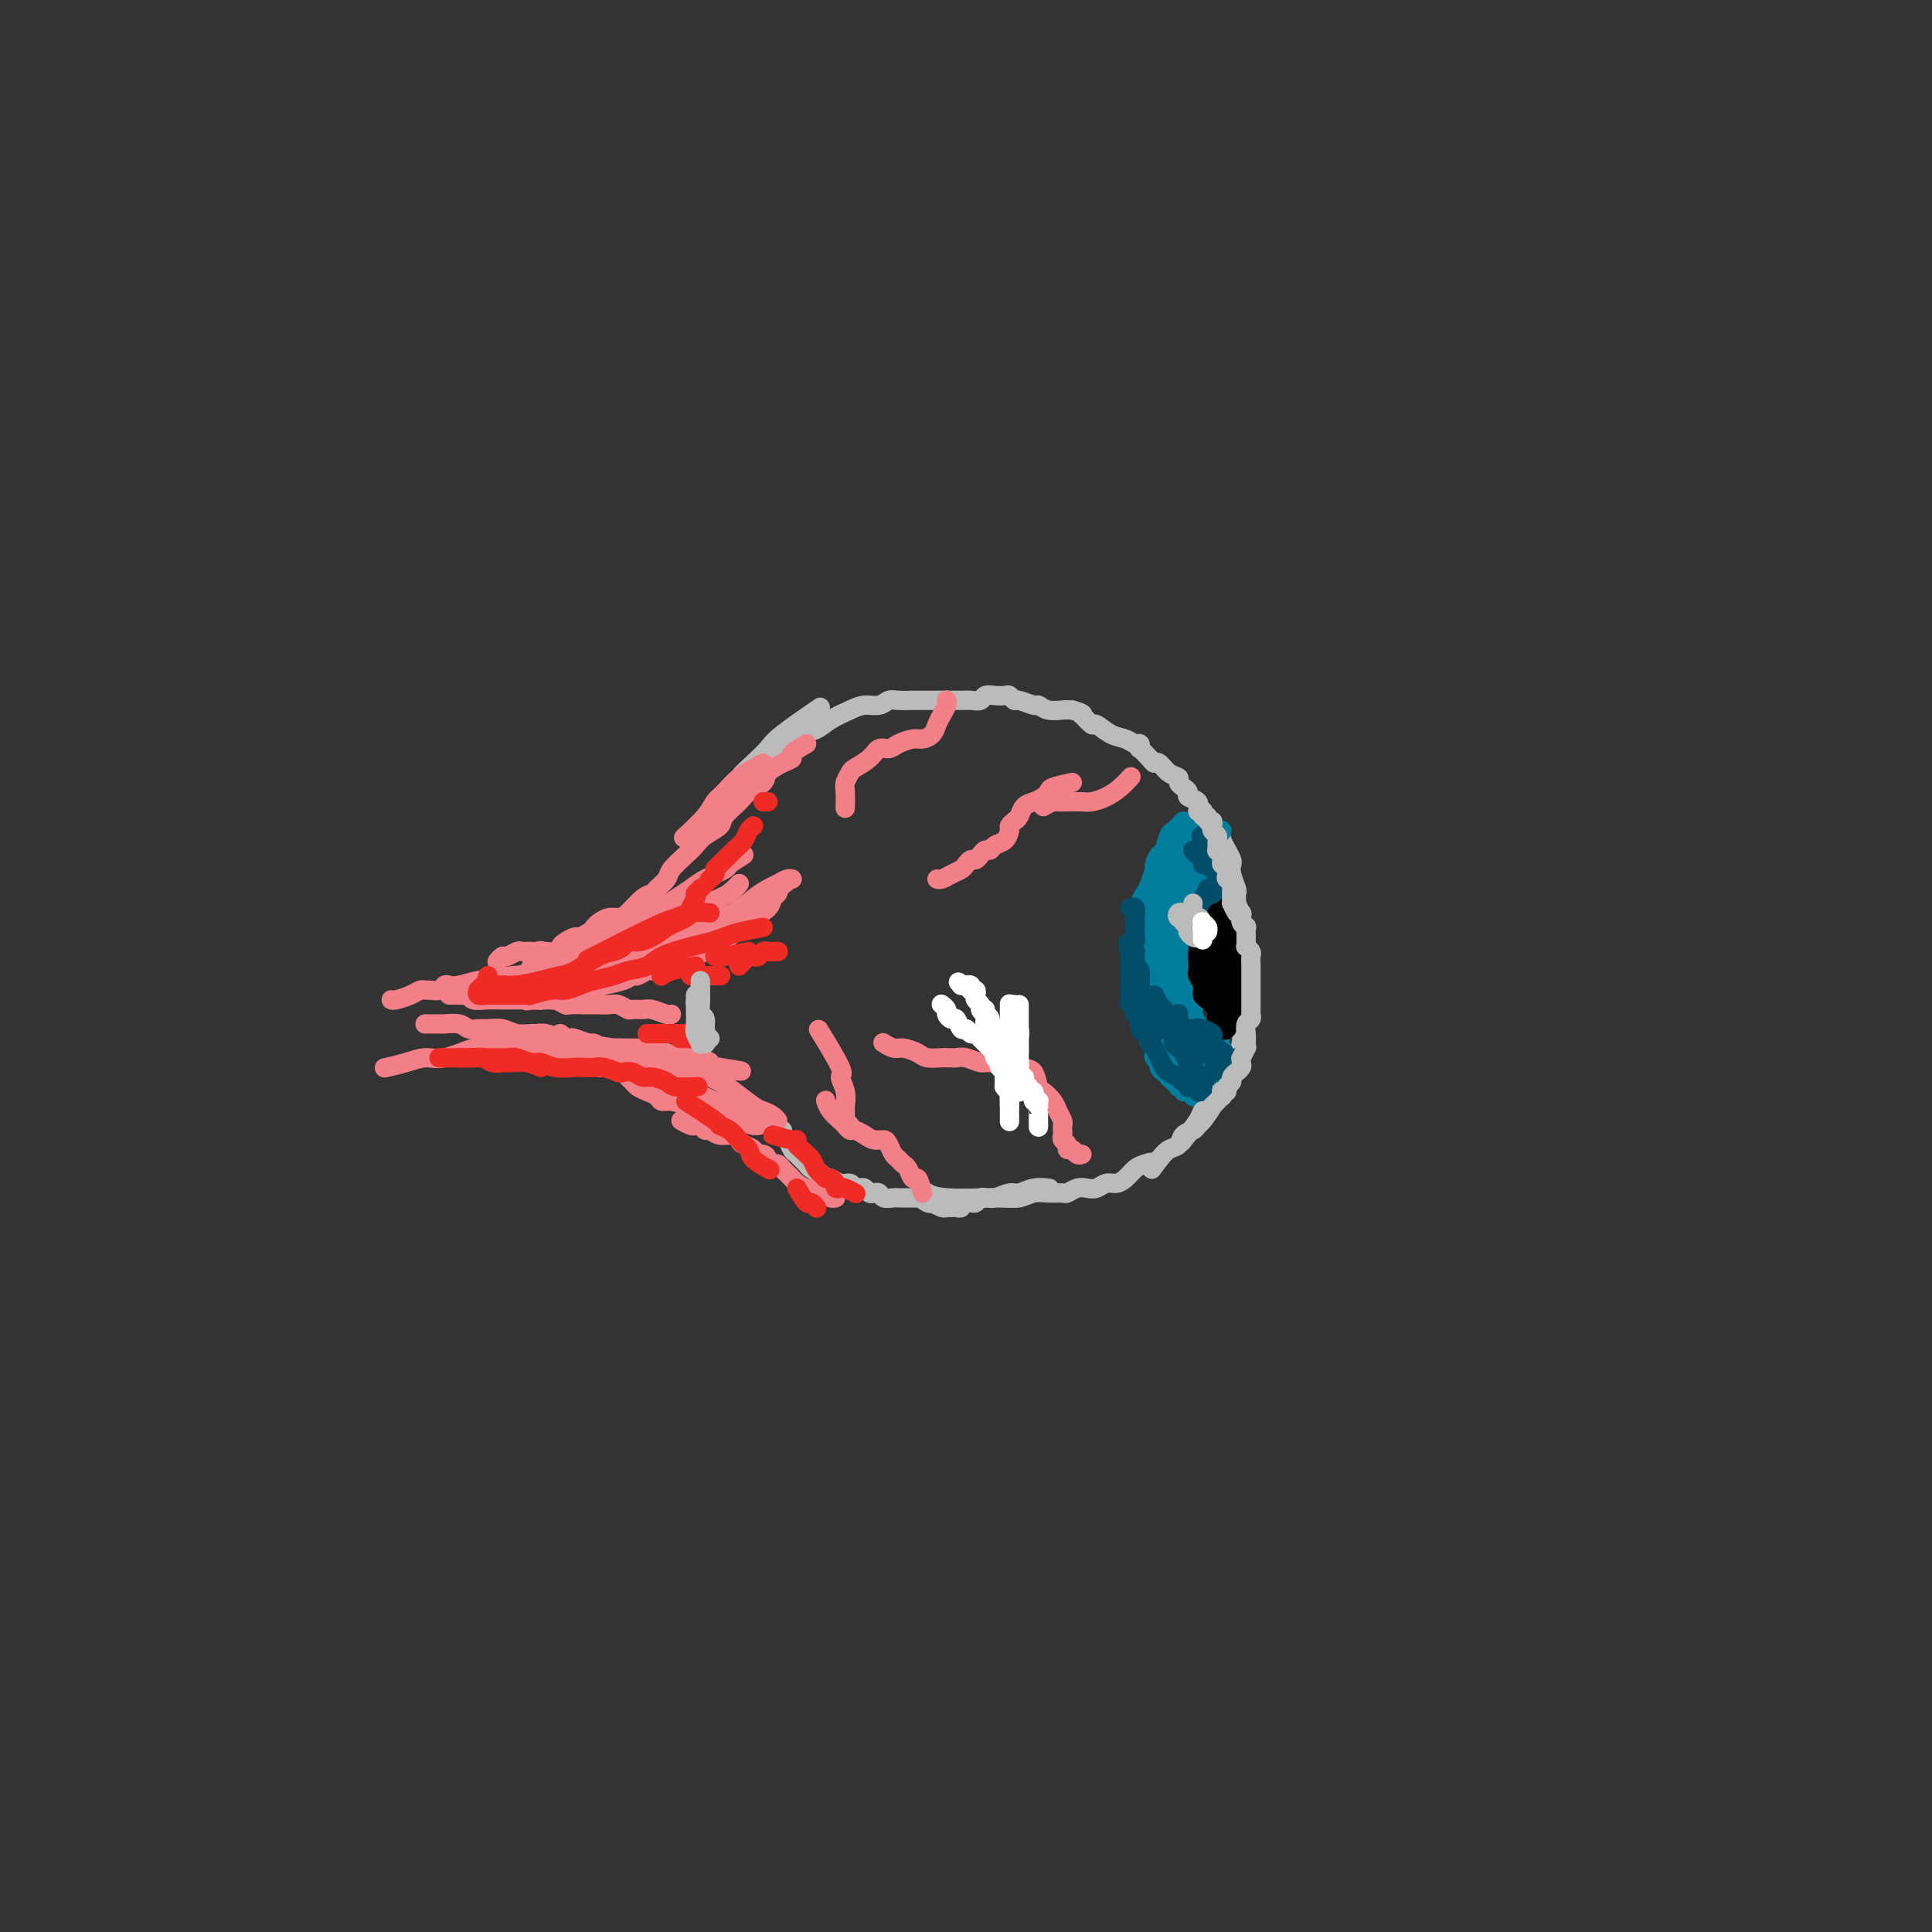 <svg viewBox='0 0 400 400' version='1.1' xmlns='http://www.w3.org/2000/svg' xmlns:xlink='http://www.w3.org/1999/xlink'><rect x="0" y="0" width="400" height="400" fill="#333333" stroke="none"/><g fill='none' stroke='#BABBBB' stroke-width='4' stroke-linecap='round' stroke-linejoin='round'><path d='M149,168c0.337,-1.174 0.673,-2.348 1,-3c0.327,-0.652 0.644,-0.783 1,-1c0.356,-0.217 0.751,-0.520 1,-1c0.249,-0.480 0.352,-1.138 1,-2c0.648,-0.862 1.842,-1.927 3,-3c1.158,-1.073 2.279,-2.154 3,-3c0.721,-0.846 1.040,-1.459 3,-3c1.960,-1.541 5.560,-4.012 7,-5c1.440,-0.988 0.720,-0.494 0,0'/><path d='M156,159c1.699,-1.715 3.399,-3.429 4,-4c0.601,-0.571 0.104,0.003 0,0c-0.104,-0.003 0.187,-0.581 1,-1c0.813,-0.419 2.150,-0.679 3,-1c0.850,-0.321 1.213,-0.703 2,-1c0.787,-0.297 1.996,-0.509 3,-1c1.004,-0.491 1.802,-1.260 3,-2c1.198,-0.740 2.795,-1.452 4,-2c1.205,-0.548 2.017,-0.931 3,-1c0.983,-0.069 2.135,0.178 3,0c0.865,-0.178 1.442,-0.780 2,-1c0.558,-0.220 1.098,-0.059 2,0c0.902,0.059 2.167,0.016 3,0c0.833,-0.016 1.234,-0.005 2,0c0.766,0.005 1.897,0.002 3,0c1.103,-0.002 2.179,-0.004 3,0c0.821,0.004 1.389,0.015 2,0c0.611,-0.015 1.267,-0.056 2,0c0.733,0.056 1.544,0.210 2,0c0.456,-0.210 0.556,-0.784 1,-1c0.444,-0.216 1.230,-0.073 2,0c0.770,0.073 1.523,0.076 2,0c0.477,-0.076 0.676,-0.232 1,0c0.324,0.232 0.771,0.850 1,1c0.229,0.150 0.239,-0.170 1,0c0.761,0.170 2.273,0.830 3,1c0.727,0.170 0.669,-0.150 1,0c0.331,0.150 1.051,0.771 2,1c0.949,0.229 2.128,0.065 3,0c0.872,-0.065 1.436,-0.033 2,0'/><path d='M222,147c2.650,0.725 2.274,1.038 2,1c-0.274,-0.038 -0.446,-0.428 0,0c0.446,0.428 1.509,1.674 2,2c0.491,0.326 0.408,-0.268 1,0c0.592,0.268 1.858,1.396 3,2c1.142,0.604 2.161,0.682 3,1c0.839,0.318 1.500,0.876 2,1c0.500,0.124 0.841,-0.187 1,0c0.159,0.187 0.136,0.871 0,1c-0.136,0.129 -0.385,-0.299 0,0c0.385,0.299 1.403,1.323 2,2c0.597,0.677 0.772,1.008 1,1c0.228,-0.008 0.509,-0.353 1,0c0.491,0.353 1.194,1.404 2,2c0.806,0.596 1.717,0.737 2,1c0.283,0.263 -0.060,0.647 0,1c0.060,0.353 0.524,0.675 1,1c0.476,0.325 0.966,0.653 1,1c0.034,0.347 -0.387,0.712 0,1c0.387,0.288 1.581,0.500 2,1c0.419,0.500 0.062,1.288 0,2c-0.062,0.712 0.169,1.346 1,2c0.831,0.654 2.261,1.326 3,2c0.739,0.674 0.785,1.348 1,2c0.215,0.652 0.597,1.282 1,2c0.403,0.718 0.826,1.526 1,2c0.174,0.474 0.099,0.616 0,1c-0.099,0.384 -0.222,1.010 0,2c0.222,0.990 0.791,2.343 1,3c0.209,0.657 0.060,0.616 0,1c-0.060,0.384 -0.030,1.192 0,2'/><path d='M256,187c1.460,3.545 1.109,1.909 1,2c-0.109,0.091 0.023,1.911 0,3c-0.023,1.089 -0.202,1.448 0,2c0.202,0.552 0.786,1.299 1,2c0.214,0.701 0.057,1.357 0,2c-0.057,0.643 -0.015,1.275 0,2c0.015,0.725 0.004,1.545 0,2c-0.004,0.455 -0.000,0.544 0,1c0.000,0.456 -0.004,1.278 0,2c0.004,0.722 0.015,1.345 0,2c-0.015,0.655 -0.056,1.343 0,2c0.056,0.657 0.208,1.283 0,2c-0.208,0.717 -0.778,1.526 -1,2c-0.222,0.474 -0.097,0.614 0,1c0.097,0.386 0.166,1.020 0,2c-0.166,0.980 -0.565,2.308 -1,3c-0.435,0.692 -0.904,0.748 -1,1c-0.096,0.252 0.182,0.701 0,1c-0.182,0.299 -0.824,0.448 -1,1c-0.176,0.552 0.112,1.508 0,2c-0.112,0.492 -0.625,0.521 -1,1c-0.375,0.479 -0.611,1.410 -1,2c-0.389,0.590 -0.929,0.841 -1,1c-0.071,0.159 0.328,0.227 0,1c-0.328,0.773 -1.382,2.253 -2,3c-0.618,0.747 -0.798,0.763 -1,1c-0.202,0.237 -0.424,0.696 -1,1c-0.576,0.304 -1.505,0.453 -2,1c-0.495,0.547 -0.556,1.494 -1,2c-0.444,0.506 -1.270,0.573 -2,1c-0.730,0.427 -1.365,1.213 -2,2'/><path d='M240,240c-2.606,3.484 -1.121,1.694 -1,1c0.121,-0.694 -1.122,-0.292 -2,0c-0.878,0.292 -1.390,0.474 -2,1c-0.610,0.526 -1.318,1.395 -2,2c-0.682,0.605 -1.337,0.946 -2,1c-0.663,0.054 -1.334,-0.178 -2,0c-0.666,0.178 -1.329,0.766 -2,1c-0.671,0.234 -1.352,0.116 -2,0c-0.648,-0.116 -1.265,-0.228 -2,0c-0.735,0.228 -1.589,0.797 -2,1c-0.411,0.203 -0.379,0.040 -1,0c-0.621,-0.040 -1.895,0.043 -3,0c-1.105,-0.043 -2.041,-0.211 -3,0c-0.959,0.211 -1.942,0.802 -3,1c-1.058,0.198 -2.191,0.001 -5,0c-2.809,-0.001 -7.295,0.192 -10,0c-2.705,-0.192 -3.630,-0.769 -4,-1c-0.370,-0.231 -0.185,-0.115 0,0'/><path d='M159,232c0.726,0.871 1.451,1.743 2,2c0.549,0.257 0.921,-0.100 1,0c0.079,0.100 -0.133,0.657 0,1c0.133,0.343 0.613,0.473 1,1c0.387,0.527 0.680,1.451 1,2c0.320,0.549 0.667,0.724 1,1c0.333,0.276 0.653,0.652 1,1c0.347,0.348 0.722,0.666 1,1c0.278,0.334 0.458,0.682 1,1c0.542,0.318 1.444,0.606 2,1c0.556,0.394 0.765,0.894 1,1c0.235,0.106 0.497,-0.182 1,0c0.503,0.182 1.248,0.832 2,1c0.752,0.168 1.511,-0.148 2,0c0.489,0.148 0.708,0.758 1,1c0.292,0.242 0.656,0.116 1,0c0.344,-0.116 0.669,-0.224 1,0c0.331,0.224 0.670,0.778 1,1c0.330,0.222 0.653,0.112 1,0c0.347,-0.112 0.719,-0.226 1,0c0.281,0.226 0.471,0.793 1,1c0.529,0.207 1.398,0.056 2,0c0.602,-0.056 0.936,-0.015 1,0c0.064,0.015 -0.141,0.004 0,0c0.141,-0.004 0.629,-0.001 1,0c0.371,0.001 0.625,0.000 1,0c0.375,-0.000 0.870,-0.000 1,0c0.130,0.000 -0.106,0.000 0,0c0.106,-0.000 0.553,-0.000 1,0'/><path d='M190,248c3.278,0.714 1.474,-0.001 1,0c-0.474,0.001 0.384,0.718 1,1c0.616,0.282 0.991,0.128 1,0c0.009,-0.128 -0.349,-0.231 0,0c0.349,0.231 1.404,0.795 2,1c0.596,0.205 0.733,0.051 1,0c0.267,-0.051 0.663,0.000 1,0c0.337,-0.000 0.615,-0.053 1,0c0.385,0.053 0.877,0.211 1,0c0.123,-0.211 -0.122,-0.792 0,-1c0.122,-0.208 0.611,-0.042 1,0c0.389,0.042 0.678,-0.041 1,0c0.322,0.041 0.679,0.207 1,0c0.321,-0.207 0.608,-0.788 1,-1c0.392,-0.212 0.891,-0.056 1,0c0.109,0.056 -0.171,0.011 0,0c0.171,-0.011 0.794,0.012 1,0c0.206,-0.012 -0.003,-0.060 0,0c0.003,0.060 0.218,0.226 1,0c0.782,-0.226 2.129,-0.845 3,-1c0.871,-0.155 1.264,0.154 2,0c0.736,-0.154 1.813,-0.772 3,-1c1.187,-0.228 2.482,-0.065 3,0c0.518,0.065 0.259,0.033 0,0'/></g>
<g fill='none' stroke='#007C9C' stroke-width='4' stroke-linecap='round' stroke-linejoin='round'><path d='M245,170c-0.447,0.451 -0.893,0.902 -1,1c-0.107,0.098 0.126,-0.158 0,0c-0.126,0.158 -0.612,0.729 -1,1c-0.388,0.271 -0.677,0.242 -1,1c-0.323,0.758 -0.678,2.304 -1,3c-0.322,0.696 -0.611,0.543 -1,1c-0.389,0.457 -0.879,1.526 -1,2c-0.121,0.474 0.125,0.355 0,1c-0.125,0.645 -0.622,2.055 -1,3c-0.378,0.945 -0.637,1.427 -1,2c-0.363,0.573 -0.829,1.238 -1,2c-0.171,0.762 -0.046,1.622 0,2c0.046,0.378 0.012,0.275 0,1c-0.012,0.725 -0.003,2.277 0,3c0.003,0.723 0.001,0.617 0,1c-0.001,0.383 -0.000,1.253 0,2c0.000,0.747 0.000,1.369 0,2c-0.000,0.631 -0.000,1.272 0,2c0.000,0.728 0.000,1.543 0,2c-0.000,0.457 -0.001,0.556 0,1c0.001,0.444 0.004,1.232 0,2c-0.004,0.768 -0.015,1.515 0,2c0.015,0.485 0.056,0.707 0,1c-0.056,0.293 -0.207,0.656 0,1c0.207,0.344 0.774,0.670 1,1c0.226,0.330 0.113,0.665 0,1'/><path d='M237,211c0.095,3.831 -0.167,1.408 0,1c0.167,-0.408 0.763,1.200 1,2c0.237,0.800 0.115,0.791 0,1c-0.115,0.209 -0.223,0.634 0,1c0.223,0.366 0.778,0.672 1,1c0.222,0.328 0.111,0.679 0,1c-0.111,0.321 -0.223,0.612 0,1c0.223,0.388 0.781,0.873 1,1c0.219,0.127 0.097,-0.106 0,0c-0.097,0.106 -0.170,0.549 0,1c0.170,0.451 0.584,0.908 1,1c0.416,0.092 0.833,-0.182 1,0c0.167,0.182 0.082,0.820 0,1c-0.082,0.180 -0.162,-0.096 0,0c0.162,0.096 0.564,0.565 1,1c0.436,0.435 0.906,0.834 1,1c0.094,0.166 -0.186,0.097 0,0c0.186,-0.097 0.839,-0.223 1,0c0.161,0.223 -0.168,0.796 0,1c0.168,0.204 0.834,0.041 1,0c0.166,-0.041 -0.166,0.042 0,0c0.166,-0.042 0.832,-0.207 1,0c0.168,0.207 -0.161,0.788 0,1c0.161,0.212 0.813,0.057 1,0c0.187,-0.057 -0.089,-0.016 0,0c0.089,0.016 0.545,0.008 1,0'/><path d='M249,227c1.316,1.088 0.105,0.306 0,0c-0.105,-0.306 0.897,-0.138 1,0c0.103,0.138 -0.693,0.244 -1,0c-0.307,-0.244 -0.123,-0.838 0,-1c0.123,-0.162 0.187,0.108 0,0c-0.187,-0.108 -0.623,-0.593 -1,-1c-0.377,-0.407 -0.693,-0.737 -1,-1c-0.307,-0.263 -0.603,-0.458 -1,-1c-0.397,-0.542 -0.895,-1.429 -1,-2c-0.105,-0.571 0.183,-0.825 0,-1c-0.183,-0.175 -0.837,-0.269 -1,-1c-0.163,-0.731 0.167,-2.098 0,-3c-0.167,-0.902 -0.830,-1.339 -1,-2c-0.170,-0.661 0.151,-1.547 0,-2c-0.151,-0.453 -0.776,-0.475 -1,-1c-0.224,-0.525 -0.046,-1.555 0,-2c0.046,-0.445 -0.040,-0.304 0,-1c0.040,-0.696 0.207,-2.227 0,-3c-0.207,-0.773 -0.787,-0.787 -1,-1c-0.213,-0.213 -0.057,-0.624 0,-1c0.057,-0.376 0.015,-0.717 0,-1c-0.015,-0.283 -0.004,-0.510 0,-1c0.004,-0.490 0.002,-1.245 0,-2'/><path d='M241,199c-1.238,-4.749 -0.333,-2.620 0,-2c0.333,0.620 0.093,-0.268 0,-1c-0.093,-0.732 -0.039,-1.309 0,-2c0.039,-0.691 0.062,-1.497 0,-2c-0.062,-0.503 -0.210,-0.702 0,-1c0.210,-0.298 0.778,-0.696 1,-1c0.222,-0.304 0.097,-0.516 0,-1c-0.097,-0.484 -0.167,-1.242 0,-2c0.167,-0.758 0.571,-1.517 1,-2c0.429,-0.483 0.885,-0.691 1,-1c0.115,-0.309 -0.110,-0.717 0,-1c0.110,-0.283 0.554,-0.439 1,-1c0.446,-0.561 0.892,-1.527 1,-2c0.108,-0.473 -0.122,-0.454 0,-1c0.122,-0.546 0.597,-1.657 1,-2c0.403,-0.343 0.734,0.081 1,0c0.266,-0.081 0.469,-0.666 1,-1c0.531,-0.334 1.392,-0.415 2,-1c0.608,-0.585 0.962,-1.673 1,-2c0.038,-0.327 -0.240,0.108 0,0c0.240,-0.108 1.000,-0.759 1,-1c0.000,-0.241 -0.759,-0.072 -1,0c-0.241,0.072 0.037,0.047 0,0c-0.037,-0.047 -0.390,-0.115 -1,0c-0.610,0.115 -1.475,0.412 -2,1c-0.525,0.588 -0.708,1.467 -1,2c-0.292,0.533 -0.694,0.720 -1,1c-0.306,0.280 -0.516,0.651 -1,1c-0.484,0.349 -1.242,0.674 -2,1'/><path d='M244,178c-1.571,1.271 -0.999,1.448 -1,2c-0.001,0.552 -0.574,1.481 -1,2c-0.426,0.519 -0.707,0.630 -1,1c-0.293,0.370 -0.600,1.001 -1,2c-0.400,0.999 -0.892,2.368 -1,3c-0.108,0.632 0.167,0.526 0,1c-0.167,0.474 -0.778,1.526 -1,2c-0.222,0.474 -0.056,0.369 0,1c0.056,0.631 0.001,2.000 0,3c-0.001,1.000 0.052,1.633 0,2c-0.052,0.367 -0.210,0.468 0,1c0.210,0.532 0.789,1.494 1,2c0.211,0.506 0.056,0.555 0,1c-0.056,0.445 -0.011,1.285 0,2c0.011,0.715 -0.011,1.305 0,2c0.011,0.695 0.054,1.495 0,2c-0.054,0.505 -0.207,0.717 0,1c0.207,0.283 0.774,0.639 1,1c0.226,0.361 0.112,0.727 0,1c-0.112,0.273 -0.222,0.454 0,1c0.222,0.546 0.777,1.456 1,2c0.223,0.544 0.115,0.723 0,1c-0.115,0.277 -0.237,0.651 0,1c0.237,0.349 0.833,0.672 1,1c0.167,0.328 -0.095,0.661 0,1c0.095,0.339 0.547,0.683 1,1c0.453,0.317 0.909,0.607 1,1c0.091,0.393 -0.182,0.889 0,1c0.182,0.111 0.818,-0.162 1,0c0.182,0.162 -0.091,0.761 0,1c0.091,0.239 0.545,0.120 1,0'/><path d='M246,221c1.422,3.574 0.977,1.010 1,0c0.023,-1.010 0.513,-0.467 1,0c0.487,0.467 0.971,0.857 1,1c0.029,0.143 -0.398,0.037 0,0c0.398,-0.037 1.622,-0.006 2,0c0.378,0.006 -0.091,-0.013 0,0c0.091,0.013 0.742,0.057 1,0c0.258,-0.057 0.123,-0.215 0,0c-0.123,0.215 -0.233,0.804 0,1c0.233,0.196 0.809,0.001 1,0c0.191,-0.001 -0.003,0.192 0,0c0.003,-0.192 0.204,-0.770 0,-1c-0.204,-0.230 -0.814,-0.113 -1,0c-0.186,0.113 0.052,0.222 0,0c-0.052,-0.222 -0.395,-0.777 -1,-1c-0.605,-0.223 -1.473,-0.115 -2,0c-0.527,0.115 -0.715,0.238 -1,0c-0.285,-0.238 -0.669,-0.837 -1,-1c-0.331,-0.163 -0.610,0.112 -1,0c-0.390,-0.112 -0.892,-0.609 -1,-1c-0.108,-0.391 0.178,-0.675 0,-1c-0.178,-0.325 -0.818,-0.693 -1,-1c-0.182,-0.307 0.095,-0.555 0,-1c-0.095,-0.445 -0.562,-1.088 -1,-2c-0.438,-0.912 -0.849,-2.092 -1,-3c-0.151,-0.908 -0.043,-1.545 0,-2c0.043,-0.455 0.022,-0.727 0,-1'/><path d='M242,208c-0.558,-2.440 0.048,-2.541 0,-3c-0.048,-0.459 -0.749,-1.277 -1,-2c-0.251,-0.723 -0.053,-1.352 0,-2c0.053,-0.648 -0.039,-1.315 0,-2c0.039,-0.685 0.211,-1.387 0,-2c-0.211,-0.613 -0.804,-1.137 -1,-2c-0.196,-0.863 0.004,-2.066 0,-3c-0.004,-0.934 -0.212,-1.598 0,-2c0.212,-0.402 0.844,-0.542 1,-1c0.156,-0.458 -0.165,-1.235 0,-2c0.165,-0.765 0.815,-1.520 1,-2c0.185,-0.480 -0.095,-0.687 0,-1c0.095,-0.313 0.565,-0.733 1,-1c0.435,-0.267 0.834,-0.382 1,-1c0.166,-0.618 0.097,-1.737 0,-2c-0.097,-0.263 -0.223,0.332 0,0c0.223,-0.332 0.796,-1.590 1,-2c0.204,-0.410 0.041,0.030 0,0c-0.041,-0.030 0.042,-0.529 0,-1c-0.042,-0.471 -0.207,-0.914 0,-1c0.207,-0.086 0.788,0.183 1,0c0.212,-0.183 0.057,-0.820 0,-1c-0.057,-0.180 -0.015,0.096 0,0c0.015,-0.096 0.004,-0.564 0,-1c-0.004,-0.436 -0.001,-0.839 0,-1c0.001,-0.161 0.001,-0.081 0,0'/><path d='M247,171c-0.323,0.325 -0.646,0.650 -1,1c-0.354,0.350 -0.739,0.723 -1,1c-0.261,0.277 -0.399,0.456 -1,1c-0.601,0.544 -1.664,1.452 -2,2c-0.336,0.548 0.054,0.734 0,1c-0.054,0.266 -0.553,0.610 -1,1c-0.447,0.390 -0.842,0.826 -1,1c-0.158,0.174 -0.079,0.087 0,0'/><path d='M244,176c0.000,0.417 0.000,0.833 0,1c0.000,0.167 0.000,0.083 0,0'/><path d='M244,176c0.008,0.327 0.016,0.655 0,1c-0.016,0.345 -0.057,0.708 0,1c0.057,0.292 0.211,0.515 0,1c-0.211,0.485 -0.789,1.233 -1,2c-0.211,0.767 -0.057,1.552 0,2c0.057,0.448 0.015,0.558 0,1c-0.015,0.442 -0.004,1.215 0,2c0.004,0.785 0.000,1.580 0,2c-0.000,0.420 0.004,0.464 0,1c-0.004,0.536 -0.015,1.562 0,2c0.015,0.438 0.056,0.287 0,1c-0.056,0.713 -0.207,2.289 0,3c0.207,0.711 0.774,0.558 1,1c0.226,0.442 0.112,1.480 0,2c-0.112,0.520 -0.223,0.521 0,1c0.223,0.479 0.778,1.437 1,2c0.222,0.563 0.111,0.732 0,1c-0.111,0.268 -0.222,0.635 0,1c0.222,0.365 0.777,0.728 1,1c0.223,0.272 0.112,0.454 0,1c-0.112,0.546 -0.227,1.456 0,2c0.227,0.544 0.797,0.723 1,1c0.203,0.277 0.041,0.651 0,1c-0.041,0.349 0.041,0.672 0,1c-0.041,0.328 -0.204,0.663 0,1c0.204,0.337 0.776,0.678 1,1c0.224,0.322 0.102,0.625 0,1c-0.102,0.375 -0.182,0.822 0,1c0.182,0.178 0.626,0.086 1,0c0.374,-0.086 0.678,-0.168 1,0c0.322,0.168 0.661,0.584 1,1'/><path d='M251,215c1.253,3.090 0.387,0.814 0,0c-0.387,-0.814 -0.295,-0.166 0,0c0.295,0.166 0.793,-0.152 1,0c0.207,0.152 0.123,0.772 0,1c-0.123,0.228 -0.286,0.062 0,0c0.286,-0.062 1.020,-0.021 1,0c-0.020,0.021 -0.793,0.020 -1,0c-0.207,-0.020 0.152,-0.060 0,0c-0.152,0.060 -0.814,0.220 -1,0c-0.186,-0.220 0.104,-0.821 0,-1c-0.104,-0.179 -0.601,0.065 -1,0c-0.399,-0.065 -0.699,-0.439 -1,-1c-0.301,-0.561 -0.602,-1.310 -1,-2c-0.398,-0.690 -0.891,-1.322 -1,-2c-0.109,-0.678 0.167,-1.403 0,-2c-0.167,-0.597 -0.778,-1.065 -1,-2c-0.222,-0.935 -0.057,-2.336 0,-3c0.057,-0.664 0.005,-0.590 0,-1c-0.005,-0.410 0.037,-1.303 0,-2c-0.037,-0.697 -0.153,-1.199 0,-2c0.153,-0.801 0.577,-1.900 1,-3'/><path d='M247,195c0.018,-2.129 0.061,-0.953 0,-1c-0.061,-0.047 -0.228,-1.318 0,-2c0.228,-0.682 0.850,-0.774 1,-1c0.150,-0.226 -0.171,-0.585 0,-1c0.171,-0.415 0.834,-0.885 1,-1c0.166,-0.115 -0.166,0.127 0,0c0.166,-0.127 0.829,-0.621 1,-1c0.171,-0.379 -0.150,-0.641 0,-1c0.150,-0.359 0.771,-0.814 1,-1c0.229,-0.186 0.065,-0.101 0,0c-0.065,0.101 -0.032,0.220 0,0c0.032,-0.220 0.061,-0.777 0,-1c-0.061,-0.223 -0.214,-0.111 0,0c0.214,0.111 0.793,0.222 1,0c0.207,-0.222 0.041,-0.778 0,-1c-0.041,-0.222 0.043,-0.112 0,0c-0.043,0.112 -0.212,0.226 0,0c0.212,-0.226 0.803,-0.793 1,-1c0.197,-0.207 -0.002,-0.056 0,0c0.002,0.056 0.205,0.015 0,0c-0.205,-0.015 -0.818,-0.004 -1,0c-0.182,0.004 0.066,0.001 0,0c-0.066,-0.001 -0.448,-0.000 -1,0c-0.552,0.000 -1.276,0.000 -2,0'/><path d='M249,183c-0.857,0.017 -0.999,0.060 -1,0c-0.001,-0.060 0.139,-0.223 0,0c-0.139,0.223 -0.558,0.832 -1,1c-0.442,0.168 -0.907,-0.106 -1,0c-0.093,0.106 0.186,0.591 0,1c-0.186,0.409 -0.838,0.742 -1,1c-0.162,0.258 0.167,0.440 0,1c-0.167,0.560 -0.829,1.498 -1,2c-0.171,0.502 0.151,0.569 0,1c-0.151,0.431 -0.773,1.227 -1,2c-0.227,0.773 -0.057,1.524 0,2c0.057,0.476 0.001,0.677 0,1c-0.001,0.323 0.051,0.768 0,1c-0.051,0.232 -0.206,0.250 0,1c0.206,0.750 0.773,2.232 1,3c0.227,0.768 0.114,0.822 0,1c-0.114,0.178 -0.228,0.482 0,1c0.228,0.518 0.797,1.252 1,2c0.203,0.748 0.039,1.510 0,2c-0.039,0.490 0.046,0.709 0,1c-0.046,0.291 -0.222,0.655 0,1c0.222,0.345 0.843,0.671 1,1c0.157,0.329 -0.150,0.663 0,1c0.150,0.337 0.757,0.679 1,1c0.243,0.321 0.121,0.621 0,1c-0.121,0.379 -0.243,0.837 0,1c0.243,0.163 0.850,0.030 1,0c0.150,-0.030 -0.156,0.044 0,0c0.156,-0.044 0.773,-0.204 1,0c0.227,0.204 0.065,0.773 0,1c-0.065,0.227 -0.032,0.114 0,0'/><path d='M249,214c1.090,3.050 0.814,0.674 1,0c0.186,-0.674 0.833,0.356 1,1c0.167,0.644 -0.147,0.904 0,1c0.147,0.096 0.756,0.027 1,0c0.244,-0.027 0.122,-0.014 0,0'/><path d='M252,217c0.030,-0.006 0.060,-0.012 0,0c-0.060,0.012 -0.210,0.042 0,0c0.210,-0.042 0.780,-0.155 1,0c0.220,0.155 0.089,0.577 0,1c-0.089,0.423 -0.137,0.845 0,1c0.137,0.155 0.458,0.042 0,0c-0.458,-0.042 -1.695,-0.014 -2,0c-0.305,0.014 0.321,0.015 0,0c-0.321,-0.015 -1.589,-0.047 -2,0c-0.411,0.047 0.033,0.171 0,0c-0.033,-0.171 -0.545,-0.637 -1,-1c-0.455,-0.363 -0.854,-0.623 -1,-1c-0.146,-0.377 -0.039,-0.870 0,-1c0.039,-0.130 0.011,0.104 0,0c-0.011,-0.104 -0.004,-0.546 0,-1c0.004,-0.454 0.004,-0.920 0,-1c-0.004,-0.080 -0.011,0.226 0,0c0.011,-0.226 0.042,-0.984 0,-1c-0.042,-0.016 -0.155,0.710 0,1c0.155,0.290 0.577,0.145 1,0'/><path d='M248,214c0.088,-0.543 0.808,0.600 1,1c0.192,0.400 -0.144,0.056 0,0c0.144,-0.056 0.770,0.177 1,0c0.230,-0.177 0.066,-0.765 0,-1c-0.066,-0.235 -0.033,-0.118 0,0'/><path d='M252,179c-0.117,0.109 -0.233,0.218 0,0c0.233,-0.218 0.816,-0.763 1,-1c0.184,-0.237 -0.030,-0.166 0,0c0.030,0.166 0.306,0.427 0,1c-0.306,0.573 -1.192,1.460 -2,2c-0.808,0.540 -1.537,0.734 -2,1c-0.463,0.266 -0.661,0.603 -1,1c-0.339,0.397 -0.819,0.854 -1,1c-0.181,0.146 -0.064,-0.017 0,0c0.064,0.017 0.073,0.216 0,0c-0.073,-0.216 -0.230,-0.845 0,-1c0.230,-0.155 0.845,0.165 1,0c0.155,-0.165 -0.151,-0.814 0,-1c0.151,-0.186 0.757,0.090 1,0c0.243,-0.090 0.121,-0.545 0,-1'/><path d='M249,181c0.325,-0.404 0.139,0.088 0,0c-0.139,-0.088 -0.230,-0.754 0,-1c0.230,-0.246 0.780,-0.070 1,0c0.220,0.070 0.110,0.035 0,0'/></g>
<g fill='none' stroke='#000000' stroke-width='4' stroke-linecap='round' stroke-linejoin='round'><path d='M252,190c0.127,0.442 0.255,0.885 0,1c-0.255,0.115 -0.891,-0.097 -1,0c-0.109,0.097 0.311,0.502 0,1c-0.311,0.498 -1.352,1.088 -2,2c-0.648,0.912 -0.902,2.145 -1,3c-0.098,0.855 -0.041,1.332 0,2c0.041,0.668 0.067,1.527 0,2c-0.067,0.473 -0.225,0.560 0,1c0.225,0.440 0.835,1.232 1,2c0.165,0.768 -0.115,1.512 0,2c0.115,0.488 0.623,0.719 1,1c0.377,0.281 0.622,0.611 1,1c0.378,0.389 0.890,0.837 1,1c0.110,0.163 -0.180,0.043 0,0c0.180,-0.043 0.832,-0.007 1,0c0.168,0.007 -0.147,-0.013 0,0c0.147,0.013 0.757,0.060 1,0c0.243,-0.060 0.118,-0.227 0,-1c-0.118,-0.773 -0.228,-2.151 0,-3c0.228,-0.849 0.793,-1.168 1,-2c0.207,-0.832 0.055,-2.176 0,-3c-0.055,-0.824 -0.014,-1.128 0,-2c0.014,-0.872 0.001,-2.314 0,-3c-0.001,-0.686 0.010,-0.617 0,-1c-0.010,-0.383 -0.041,-1.219 0,-2c0.041,-0.781 0.155,-1.509 0,-2c-0.155,-0.491 -0.577,-0.746 -1,-1'/><path d='M254,189c0.293,-3.283 0.026,-1.490 0,-1c-0.026,0.490 0.190,-0.322 0,-1c-0.190,-0.678 -0.787,-1.222 -1,-1c-0.213,0.222 -0.043,1.211 0,2c0.043,0.789 -0.041,1.379 0,2c0.041,0.621 0.207,1.272 0,2c-0.207,0.728 -0.788,1.532 -1,3c-0.212,1.468 -0.057,3.601 0,5c0.057,1.399 0.014,2.066 0,3c-0.014,0.934 0.000,2.135 0,3c-0.000,0.865 -0.015,1.394 0,2c0.015,0.606 0.060,1.290 0,2c-0.060,0.710 -0.223,1.448 0,2c0.223,0.552 0.833,0.918 1,1c0.167,0.082 -0.109,-0.120 0,0c0.109,0.120 0.603,0.563 1,0c0.397,-0.563 0.695,-2.133 1,-3c0.305,-0.867 0.615,-1.033 1,-2c0.385,-0.967 0.845,-2.737 1,-4c0.155,-1.263 0.004,-2.021 0,-3c-0.004,-0.979 0.139,-2.179 0,-3c-0.139,-0.821 -0.558,-1.265 -1,-2c-0.442,-0.735 -0.906,-1.763 -1,-2c-0.094,-0.237 0.181,0.318 0,0c-0.181,-0.318 -0.818,-1.509 -1,-2c-0.182,-0.491 0.091,-0.283 0,0c-0.091,0.283 -0.545,0.642 -1,1'/><path d='M253,193c-0.635,-1.389 -0.222,0.639 0,2c0.222,1.361 0.255,2.057 0,3c-0.255,0.943 -0.797,2.135 -1,3c-0.203,0.865 -0.069,1.403 0,2c0.069,0.597 0.071,1.252 0,2c-0.071,0.748 -0.215,1.589 0,2c0.215,0.411 0.791,0.392 1,0c0.209,-0.392 0.052,-1.155 0,-2c-0.052,-0.845 0.001,-1.771 0,-3c-0.001,-1.229 -0.057,-2.761 0,-4c0.057,-1.239 0.225,-2.183 0,-3c-0.225,-0.817 -0.845,-1.506 -1,-2c-0.155,-0.494 0.156,-0.794 0,-1c-0.156,-0.206 -0.777,-0.317 -1,0c-0.223,0.317 -0.046,1.063 0,2c0.046,0.937 -0.039,2.066 0,3c0.039,0.934 0.203,1.675 0,3c-0.203,1.325 -0.772,3.236 -1,4c-0.228,0.764 -0.114,0.382 0,0'/></g>
<g fill='none' stroke='#F37F89' stroke-width='4' stroke-linecap='round' stroke-linejoin='round'><path d='M158,158c-1.826,0.973 -3.653,1.946 -5,3c-1.347,1.054 -2.215,2.188 -3,3c-0.785,0.812 -1.489,1.300 -2,2c-0.511,0.700 -0.830,1.612 -2,3c-1.170,1.388 -3.191,3.254 -4,4c-0.809,0.746 -0.404,0.373 0,0'/><path d='M167,154c-1.305,0.750 -2.610,1.499 -3,2c-0.390,0.501 0.134,0.753 0,1c-0.134,0.247 -0.926,0.488 -2,1c-1.074,0.512 -2.428,1.296 -3,2c-0.572,0.704 -0.361,1.329 -1,2c-0.639,0.671 -2.128,1.387 -3,2c-0.872,0.613 -1.126,1.123 -2,2c-0.874,0.877 -2.368,2.121 -3,3c-0.632,0.879 -0.401,1.394 -1,2c-0.599,0.606 -2.029,1.303 -3,2c-0.971,0.697 -1.482,1.395 -2,2c-0.518,0.605 -1.041,1.118 -2,2c-0.959,0.882 -2.353,2.132 -3,3c-0.647,0.868 -0.547,1.353 -1,2c-0.453,0.647 -1.458,1.456 -2,2c-0.542,0.544 -0.620,0.825 -1,1c-0.380,0.175 -1.061,0.246 -2,1c-0.939,0.754 -2.136,2.191 -3,3c-0.864,0.809 -1.396,0.990 -2,1c-0.604,0.010 -1.279,-0.151 -2,0c-0.721,0.151 -1.488,0.614 -2,1c-0.512,0.386 -0.771,0.695 -1,1c-0.229,0.305 -0.429,0.606 -1,1c-0.571,0.394 -1.514,0.880 -2,1c-0.486,0.120 -0.514,-0.125 -1,0c-0.486,0.125 -1.429,0.621 -2,1c-0.571,0.379 -0.769,0.640 -1,1c-0.231,0.360 -0.495,0.817 -1,1c-0.505,0.183 -1.253,0.091 -2,0'/><path d='M113,197c-2.809,1.238 -1.330,0.332 -1,0c0.330,-0.332 -0.488,-0.090 -1,0c-0.512,0.090 -0.718,0.028 -1,0c-0.282,-0.028 -0.639,-0.023 -1,0c-0.361,0.023 -0.728,0.062 -1,0c-0.272,-0.062 -0.451,-0.227 -1,0c-0.549,0.227 -1.467,0.845 -2,1c-0.533,0.155 -0.679,-0.154 -1,0c-0.321,0.154 -0.817,0.772 -1,1c-0.183,0.228 -0.052,0.065 0,0c0.052,-0.065 0.026,-0.033 0,0'/><path d='M154,177c-1.257,0.780 -2.513,1.560 -3,2c-0.487,0.440 -0.203,0.542 -1,1c-0.797,0.458 -2.675,1.274 -4,2c-1.325,0.726 -2.099,1.362 -3,2c-0.901,0.638 -1.930,1.278 -3,2c-1.070,0.722 -2.181,1.527 -3,2c-0.819,0.473 -1.346,0.615 -3,1c-1.654,0.385 -4.436,1.015 -6,2c-1.564,0.985 -1.911,2.326 -3,3c-1.089,0.674 -2.919,0.682 -4,1c-1.081,0.318 -1.414,0.947 -3,2c-1.586,1.053 -4.425,2.530 -6,3c-1.575,0.470 -1.886,-0.066 -2,0c-0.114,0.066 -0.033,0.733 0,1c0.033,0.267 0.016,0.133 0,0'/><path d='M135,193c-0.138,0.325 -0.277,0.650 -1,1c-0.723,0.350 -2.032,0.723 -3,1c-0.968,0.277 -1.595,0.456 -3,1c-1.405,0.544 -3.587,1.451 -5,2c-1.413,0.549 -2.058,0.740 -3,1c-0.942,0.260 -2.180,0.591 -3,1c-0.820,0.409 -1.220,0.898 -2,1c-0.780,0.102 -1.939,-0.183 -3,0c-1.061,0.183 -2.026,0.833 -3,1c-0.974,0.167 -1.959,-0.148 -3,0c-1.041,0.148 -2.138,0.758 -3,1c-0.862,0.242 -1.488,0.116 -2,0c-0.512,-0.116 -0.910,-0.224 -2,0c-1.090,0.224 -2.873,0.778 -4,1c-1.127,0.222 -1.597,0.112 -2,0c-0.403,-0.112 -0.737,-0.227 -1,0c-0.263,0.227 -0.453,0.796 -1,1c-0.547,0.204 -1.449,0.044 -2,0c-0.551,-0.044 -0.750,0.027 -1,0c-0.250,-0.027 -0.550,-0.151 -1,0c-0.450,0.151 -1.048,0.576 -2,1c-0.952,0.424 -2.256,0.845 -3,1c-0.744,0.155 -0.927,0.044 -1,0c-0.073,-0.044 -0.037,-0.022 0,0'/><path d='M93,206c0.868,0.002 1.736,0.004 2,0c0.264,-0.004 -0.077,-0.015 0,0c0.077,0.015 0.573,0.057 1,0c0.427,-0.057 0.786,-0.211 1,0c0.214,0.211 0.284,0.789 1,1c0.716,0.211 2.076,0.057 3,0c0.924,-0.057 1.410,-0.015 2,0c0.590,0.015 1.284,0.003 2,0c0.716,-0.003 1.453,0.003 2,0c0.547,-0.003 0.904,-0.015 2,0c1.096,0.015 2.930,0.057 4,0c1.070,-0.057 1.376,-0.211 2,0c0.624,0.211 1.567,0.789 2,1c0.433,0.211 0.357,0.057 1,0c0.643,-0.057 2.006,-0.016 3,0c0.994,0.016 1.618,0.008 2,0c0.382,-0.008 0.521,-0.016 1,0c0.479,0.016 1.297,0.057 2,0c0.703,-0.057 1.289,-0.212 2,0c0.711,0.212 1.546,0.793 2,1c0.454,0.207 0.528,0.041 1,0c0.472,-0.041 1.342,0.041 2,0c0.658,-0.041 1.104,-0.207 2,0c0.896,0.207 2.241,0.786 3,1c0.759,0.214 0.931,0.061 1,0c0.069,-0.061 0.034,-0.031 0,0'/><path d='M105,215c-0.121,0.002 -0.242,0.003 0,0c0.242,-0.003 0.846,-0.011 1,0c0.154,0.011 -0.144,0.042 0,0c0.144,-0.042 0.729,-0.156 1,0c0.271,0.156 0.229,0.581 1,1c0.771,0.419 2.355,0.833 3,1c0.645,0.167 0.350,0.087 1,0c0.650,-0.087 2.244,-0.182 3,0c0.756,0.182 0.674,0.641 1,1c0.326,0.359 1.060,0.617 2,1c0.940,0.383 2.087,0.891 3,1c0.913,0.109 1.593,-0.182 2,0c0.407,0.182 0.543,0.836 1,1c0.457,0.164 1.236,-0.163 2,0c0.764,0.163 1.513,0.817 2,1c0.487,0.183 0.710,-0.106 1,0c0.290,0.106 0.645,0.605 1,1c0.355,0.395 0.711,0.684 1,1c0.289,0.316 0.513,0.658 1,1c0.487,0.342 1.238,0.683 2,1c0.762,0.317 1.536,0.611 2,1c0.464,0.389 0.617,0.874 1,1c0.383,0.126 0.995,-0.107 2,0c1.005,0.107 2.403,0.554 3,1c0.597,0.446 0.391,0.889 1,1c0.609,0.111 2.031,-0.111 3,0c0.969,0.111 1.484,0.556 2,1'/><path d='M148,231c7.167,2.667 3.583,1.333 0,0'/><path d='M141,232c0.756,0.414 1.511,0.828 2,1c0.489,0.172 0.710,0.103 1,0c0.290,-0.103 0.648,-0.239 1,0c0.352,0.239 0.696,0.851 1,1c0.304,0.149 0.566,-0.167 1,0c0.434,0.167 1.038,0.818 2,1c0.962,0.182 2.280,-0.105 3,0c0.720,0.105 0.841,0.602 1,1c0.159,0.398 0.357,0.698 1,1c0.643,0.302 1.730,0.607 2,1c0.270,0.393 -0.279,0.875 0,1c0.279,0.125 1.384,-0.107 2,0c0.616,0.107 0.742,0.553 1,1c0.258,0.447 0.647,0.893 1,1c0.353,0.107 0.671,-0.126 1,0c0.329,0.126 0.668,0.612 1,1c0.332,0.388 0.655,0.678 1,1c0.345,0.322 0.712,0.678 1,1c0.288,0.322 0.497,0.612 1,1c0.503,0.388 1.301,0.875 2,1c0.699,0.125 1.298,-0.110 2,0c0.702,0.110 1.508,0.566 2,1c0.492,0.434 0.671,0.848 1,1c0.329,0.152 0.808,0.044 1,0c0.192,-0.044 0.096,-0.022 0,0'/><path d='M116,214c1.082,0.861 2.163,1.723 3,2c0.837,0.277 1.428,-0.029 2,0c0.572,0.029 1.124,0.393 2,1c0.876,0.607 2.076,1.457 3,2c0.924,0.543 1.573,0.778 3,1c1.427,0.222 3.634,0.430 5,1c1.366,0.570 1.893,1.504 3,2c1.107,0.496 2.796,0.556 4,1c1.204,0.444 1.923,1.271 3,2c1.077,0.729 2.513,1.358 4,2c1.487,0.642 3.026,1.296 4,2c0.974,0.704 1.385,1.457 2,2c0.615,0.543 1.435,0.877 2,1c0.565,0.123 0.876,0.035 1,0c0.124,-0.035 0.062,-0.018 0,0'/><path d='M132,219c2.105,-0.087 4.209,-0.175 5,0c0.791,0.175 0.268,0.612 1,1c0.732,0.388 2.717,0.727 4,1c1.283,0.273 1.862,0.479 3,1c1.138,0.521 2.833,1.358 4,2c1.167,0.642 1.805,1.090 3,2c1.195,0.910 2.947,2.283 4,3c1.053,0.717 1.406,0.780 2,1c0.594,0.220 1.429,0.598 2,1c0.571,0.402 0.877,0.829 1,1c0.123,0.171 0.061,0.085 0,0'/><path d='M108,205c0.446,0.845 0.892,1.691 1,2c0.108,0.309 -0.123,0.083 0,0c0.123,-0.083 0.598,-0.021 1,0c0.402,0.021 0.729,0.003 1,0c0.271,-0.003 0.484,0.010 1,0c0.516,-0.010 1.333,-0.044 2,0c0.667,0.044 1.183,0.167 2,0c0.817,-0.167 1.935,-0.623 3,-1c1.065,-0.377 2.077,-0.674 3,-1c0.923,-0.326 1.756,-0.680 3,-1c1.244,-0.320 2.899,-0.607 4,-1c1.101,-0.393 1.650,-0.892 2,-1c0.350,-0.108 0.503,0.173 1,0c0.497,-0.173 1.339,-0.802 2,-1c0.661,-0.198 1.140,0.035 2,0c0.860,-0.035 2.102,-0.337 3,-1c0.898,-0.663 1.451,-1.686 2,-2c0.549,-0.314 1.092,0.080 2,0c0.908,-0.080 2.179,-0.633 3,-1c0.821,-0.367 1.190,-0.546 2,-1c0.810,-0.454 2.060,-1.182 3,-2c0.940,-0.818 1.569,-1.728 2,-2c0.431,-0.272 0.665,0.092 1,0c0.335,-0.092 0.773,-0.640 1,-1c0.227,-0.360 0.243,-0.530 1,-1c0.757,-0.470 2.254,-1.239 3,-2c0.746,-0.761 0.739,-1.512 1,-2c0.261,-0.488 0.789,-0.711 1,-1c0.211,-0.289 0.106,-0.645 0,-1'/><path d='M161,184c3.417,-2.487 0.958,-0.705 0,0c-0.958,0.705 -0.417,0.332 0,0c0.417,-0.332 0.708,-0.622 1,-1c0.292,-0.378 0.585,-0.845 1,-1c0.415,-0.155 0.954,0.002 1,0c0.046,-0.002 -0.400,-0.163 -1,0c-0.600,0.163 -1.354,0.651 -2,1c-0.646,0.349 -1.185,0.559 -2,1c-0.815,0.441 -1.906,1.114 -3,2c-1.094,0.886 -2.192,1.985 -4,3c-1.808,1.015 -4.327,1.944 -6,3c-1.673,1.056 -2.498,2.237 -4,3c-1.502,0.763 -3.679,1.107 -5,2c-1.321,0.893 -1.786,2.333 -3,3c-1.214,0.667 -3.177,0.560 -5,1c-1.823,0.440 -3.505,1.428 -5,2c-1.495,0.572 -2.802,0.728 -4,1c-1.198,0.272 -2.286,0.661 -3,1c-0.714,0.339 -1.052,0.627 -2,1c-0.948,0.373 -2.505,0.832 -3,1c-0.495,0.168 0.073,0.045 0,0c-0.073,-0.045 -0.788,-0.012 -1,0c-0.212,0.012 0.077,0.003 0,0c-0.077,-0.003 -0.521,-0.001 -1,0c-0.479,0.001 -0.994,0.000 -1,0c-0.006,-0.000 0.497,-0.000 1,0'/><path d='M110,207c-2.998,0.743 1.508,-0.901 4,-2c2.492,-1.099 2.969,-1.653 4,-2c1.031,-0.347 2.615,-0.487 4,-1c1.385,-0.513 2.572,-1.397 4,-2c1.428,-0.603 3.097,-0.924 5,-2c1.903,-1.076 4.039,-2.908 6,-4c1.961,-1.092 3.746,-1.443 5,-2c1.254,-0.557 1.976,-1.320 3,-2c1.024,-0.680 2.350,-1.276 3,-2c0.650,-0.724 0.626,-1.575 1,-2c0.374,-0.425 1.147,-0.424 2,-1c0.853,-0.576 1.787,-1.727 2,-2c0.213,-0.273 -0.294,0.333 -1,1c-0.706,0.667 -1.612,1.394 -3,2c-1.388,0.606 -3.259,1.092 -5,2c-1.741,0.908 -3.351,2.237 -5,3c-1.649,0.763 -3.336,0.960 -6,2c-2.664,1.040 -6.304,2.923 -9,4c-2.696,1.077 -4.446,1.346 -6,2c-1.554,0.654 -2.911,1.692 -4,2c-1.089,0.308 -1.910,-0.113 -3,0c-1.090,0.113 -2.447,0.761 -4,1c-1.553,0.239 -3.301,0.068 -4,0c-0.699,-0.068 -0.350,-0.034 0,0'/><path d='M88,212c1.769,-0.008 3.538,-0.016 4,0c0.462,0.016 -0.383,0.057 0,0c0.383,-0.057 1.992,-0.212 3,0c1.008,0.212 1.413,0.793 2,1c0.587,0.207 1.355,0.041 2,0c0.645,-0.041 1.166,0.042 2,0c0.834,-0.042 1.980,-0.208 3,0c1.020,0.208 1.915,0.792 3,1c1.085,0.208 2.361,0.042 3,0c0.639,-0.042 0.641,0.040 1,0c0.359,-0.040 1.074,-0.203 2,0c0.926,0.203 2.065,0.771 3,1c0.935,0.229 1.668,0.118 2,0c0.332,-0.118 0.263,-0.242 1,0c0.737,0.242 2.281,0.849 3,1c0.719,0.151 0.614,-0.156 1,0c0.386,0.156 1.262,0.774 2,1c0.738,0.226 1.339,0.060 2,0c0.661,-0.060 1.383,-0.013 2,0c0.617,0.013 1.128,-0.008 2,0c0.872,0.008 2.105,0.045 3,0c0.895,-0.045 1.452,-0.171 2,0c0.548,0.171 1.088,0.638 2,1c0.912,0.362 2.195,0.619 3,1c0.805,0.381 1.133,0.887 2,1c0.867,0.113 2.274,-0.165 3,0c0.726,0.165 0.772,0.775 1,1c0.228,0.225 0.636,0.064 1,0c0.364,-0.064 0.682,-0.032 1,0'/><path d='M149,221c9.231,1.436 1.810,0.525 -1,0c-2.810,-0.525 -1.008,-0.666 -1,-1c0.008,-0.334 -1.779,-0.863 -4,-1c-2.221,-0.137 -4.877,0.117 -7,0c-2.123,-0.117 -3.715,-0.607 -5,-1c-1.285,-0.393 -2.264,-0.690 -4,-1c-1.736,-0.310 -4.228,-0.634 -6,-1c-1.772,-0.366 -2.825,-0.776 -4,-1c-1.175,-0.224 -2.474,-0.263 -4,0c-1.526,0.263 -3.279,0.826 -5,1c-1.721,0.174 -3.411,-0.042 -5,0c-1.589,0.042 -3.078,0.341 -5,1c-1.922,0.659 -4.277,1.679 -6,2c-1.723,0.321 -2.812,-0.058 -4,0c-1.188,0.058 -2.474,0.554 -4,1c-1.526,0.446 -3.293,0.842 -4,1c-0.707,0.158 -0.353,0.079 0,0'/></g>
<g fill='none' stroke='#EE2B24' stroke-width='4' stroke-linecap='round' stroke-linejoin='round'><path d='M112,221c-0.976,-0.425 -1.953,-0.850 -3,-1c-1.047,-0.150 -2.166,-0.026 -3,0c-0.834,0.026 -1.383,-0.046 -2,0c-0.617,0.046 -1.301,0.208 -2,0c-0.699,-0.208 -1.414,-0.788 -2,-1c-0.586,-0.212 -1.042,-0.057 -2,0c-0.958,0.057 -2.416,0.016 -3,0c-0.584,-0.016 -0.292,-0.008 0,0'/><path d='M91,219c-0.083,-0.000 -0.167,-0.000 0,0c0.167,0.000 0.584,0.000 1,0c0.416,-0.000 0.831,-0.001 2,0c1.169,0.001 3.094,0.004 4,0c0.906,-0.004 0.795,-0.016 2,0c1.205,0.016 3.728,0.061 5,0c1.272,-0.061 1.293,-0.226 2,0c0.707,0.226 2.101,0.845 3,1c0.899,0.155 1.305,-0.154 2,0c0.695,0.154 1.679,0.772 3,1c1.321,0.228 2.977,0.065 4,0c1.023,-0.065 1.411,-0.031 2,0c0.589,0.031 1.379,0.060 2,0c0.621,-0.060 1.073,-0.208 2,0c0.927,0.208 2.330,0.773 3,1c0.670,0.227 0.607,0.116 1,0c0.393,-0.116 1.244,-0.238 2,0c0.756,0.238 1.419,0.834 2,1c0.581,0.166 1.081,-0.099 2,0c0.919,0.099 2.257,0.563 3,1c0.743,0.437 0.892,0.849 2,1c1.108,0.151 3.174,0.043 4,0c0.826,-0.043 0.413,-0.022 0,0'/><path d='M158,192c-1.844,0.335 -3.688,0.670 -5,1c-1.312,0.330 -2.093,0.656 -3,1c-0.907,0.344 -1.941,0.708 -3,1c-1.059,0.292 -2.144,0.512 -4,1c-1.856,0.488 -4.482,1.244 -6,2c-1.518,0.756 -1.929,1.512 -3,2c-1.071,0.488 -2.804,0.709 -4,1c-1.196,0.291 -1.855,0.651 -3,1c-1.145,0.349 -2.777,0.686 -4,1c-1.223,0.314 -2.038,0.606 -3,1c-0.962,0.394 -2.072,0.889 -3,1c-0.928,0.111 -1.673,-0.162 -3,0c-1.327,0.162 -3.236,0.761 -4,1c-0.764,0.239 -0.382,0.120 0,0'/><path d='M109,206c-1.634,0.001 -3.269,0.001 -4,0c-0.731,-0.001 -0.560,-0.004 -1,0c-0.440,0.004 -1.492,0.016 -2,0c-0.508,-0.016 -0.472,-0.061 -1,0c-0.528,0.061 -1.618,0.227 -2,0c-0.382,-0.227 -0.054,-0.846 0,-1c0.054,-0.154 -0.164,0.156 0,0c0.164,-0.156 0.711,-0.777 1,-1c0.289,-0.223 0.322,-0.049 1,0c0.678,0.049 2.003,-0.026 3,0c0.997,0.026 1.667,0.154 3,0c1.333,-0.154 3.330,-0.591 5,-1c1.670,-0.409 3.015,-0.792 4,-1c0.985,-0.208 1.611,-0.242 3,-1c1.389,-0.758 3.540,-2.241 5,-3c1.460,-0.759 2.228,-0.794 3,-1c0.772,-0.206 1.547,-0.584 2,-1c0.453,-0.416 0.582,-0.871 1,-1c0.418,-0.129 1.124,0.068 2,0c0.876,-0.068 1.924,-0.400 3,-1c1.076,-0.600 2.182,-1.469 3,-2c0.818,-0.531 1.347,-0.723 2,-1c0.653,-0.277 1.429,-0.638 2,-1c0.571,-0.362 0.937,-0.726 1,-1c0.063,-0.274 -0.175,-0.458 0,-1c0.175,-0.542 0.764,-1.440 1,-2c0.236,-0.560 0.118,-0.780 0,-1'/><path d='M144,185c1.570,-1.571 0.995,-0.999 1,-1c0.005,-0.001 0.591,-0.576 1,-1c0.409,-0.424 0.641,-0.698 1,-1c0.359,-0.302 0.845,-0.633 1,-1c0.155,-0.367 -0.022,-0.770 0,-1c0.022,-0.230 0.244,-0.286 1,-1c0.756,-0.714 2.045,-2.086 3,-3c0.955,-0.914 1.576,-1.369 2,-2c0.424,-0.631 0.653,-1.439 1,-2c0.347,-0.561 0.814,-0.875 1,-1c0.186,-0.125 0.093,-0.063 0,0'/><path d='M158,166c0.417,0.000 0.833,0.000 1,0c0.167,0.000 0.083,0.000 0,0'/><path d='M142,228c2.471,1.595 4.943,3.190 6,4c1.057,0.810 0.701,0.835 1,1c0.299,0.165 1.254,0.468 2,1c0.746,0.532 1.283,1.292 2,2c0.717,0.708 1.615,1.365 2,2c0.385,0.635 0.258,1.248 1,2c0.742,0.752 2.355,1.643 3,2c0.645,0.357 0.323,0.178 0,0'/><path d='M165,246c0.762,1.298 1.525,2.596 2,3c0.475,0.404 0.663,-0.088 1,0c0.337,0.088 0.821,0.754 1,1c0.179,0.246 0.051,0.070 0,0c-0.051,-0.070 -0.026,-0.035 0,0'/><path d='M160,235c1.571,0.447 3.142,0.893 4,1c0.858,0.107 1.003,-0.127 1,0c-0.003,0.127 -0.156,0.615 0,1c0.156,0.385 0.619,0.666 1,1c0.381,0.334 0.680,0.720 1,1c0.320,0.280 0.663,0.452 1,1c0.337,0.548 0.669,1.470 1,2c0.331,0.530 0.662,0.668 1,1c0.338,0.332 0.682,0.860 1,1c0.318,0.140 0.609,-0.107 1,0c0.391,0.107 0.883,0.568 1,1c0.117,0.432 -0.140,0.834 0,1c0.140,0.166 0.678,0.097 1,0c0.322,-0.097 0.426,-0.222 1,0c0.574,0.222 1.616,0.791 2,1c0.384,0.209 0.110,0.060 0,0c-0.110,-0.060 -0.055,-0.030 0,0'/><path d='M143,202c1.214,0.000 2.429,0.000 3,0c0.571,0.000 0.500,0.000 1,0c0.500,-0.000 1.571,0.000 2,0c0.429,0.000 0.214,0.000 0,0'/><path d='M153,200c0.757,-0.837 1.513,-1.674 2,-2c0.487,-0.326 0.704,-0.140 1,0c0.296,0.140 0.672,0.234 1,0c0.328,-0.234 0.609,-0.795 1,-1c0.391,-0.205 0.893,-0.055 1,0c0.107,0.055 -0.182,0.015 0,0c0.182,-0.015 0.833,-0.004 1,0c0.167,0.004 -0.151,0.001 0,0c0.151,-0.001 0.771,-0.000 1,0c0.229,0.000 0.065,0.000 0,0c-0.065,-0.000 -0.033,-0.000 0,0'/><path d='M155,197c-1.889,0.422 -3.778,0.844 -5,1c-1.222,0.156 -1.778,0.044 -2,0c-0.222,-0.044 -0.111,-0.022 0,0'/><path d='M144,200c-1.889,0.311 -3.778,0.622 -5,1c-1.222,0.378 -1.778,0.822 -2,1c-0.222,0.178 -0.111,0.089 0,0'/><path d='M113,205c-1.510,-0.422 -3.020,-0.844 -4,-1c-0.980,-0.156 -1.429,-0.044 -2,0c-0.571,0.044 -1.263,0.022 -2,0c-0.737,-0.022 -1.518,-0.045 -2,0c-0.482,0.045 -0.665,0.156 -1,0c-0.335,-0.156 -0.821,-0.581 -1,-1c-0.179,-0.419 -0.051,-0.834 0,-1c0.051,-0.166 0.026,-0.083 0,0'/><path d='M147,189c-1.407,-0.100 -2.813,-0.201 -4,0c-1.187,0.201 -2.153,0.703 -3,1c-0.847,0.297 -1.574,0.388 -5,2c-3.426,1.612 -9.550,4.746 -12,6c-2.450,1.254 -1.225,0.627 0,0'/><path d='M113,205c0.000,0.000 0.100,0.100 0.1,0.1'/><path d='M134,214c1.624,-0.001 3.248,-0.001 4,0c0.752,0.001 0.632,0.004 1,0c0.368,-0.004 1.223,-0.015 2,0c0.777,0.015 1.477,0.057 2,0c0.523,-0.057 0.869,-0.211 1,0c0.131,0.211 0.046,0.789 0,1c-0.046,0.211 -0.054,0.057 0,0c0.054,-0.057 0.170,-0.015 0,0c-0.170,0.015 -0.627,0.004 -1,0c-0.373,-0.004 -0.664,-0.001 -1,0c-0.336,0.001 -0.719,0.000 -1,0c-0.281,-0.000 -0.460,-0.000 0,0c0.460,0.000 1.560,0.000 2,0c0.440,-0.000 0.220,-0.000 0,0'/></g>
<g fill='none' stroke='#BABBBB' stroke-width='4' stroke-linecap='round' stroke-linejoin='round'><path d='M145,210c0.002,-0.127 0.004,-0.254 0,0c-0.004,0.254 -0.015,0.890 0,1c0.015,0.110 0.057,-0.306 0,0c-0.057,0.306 -0.212,1.332 0,2c0.212,0.668 0.789,0.976 1,1c0.211,0.024 0.054,-0.238 0,0c-0.054,0.238 -0.004,0.975 0,1c0.004,0.025 -0.037,-0.661 0,-1c0.037,-0.339 0.154,-0.330 0,-1c-0.154,-0.670 -0.577,-2.019 -1,-3c-0.423,-0.981 -0.845,-1.594 -1,-2c-0.155,-0.406 -0.042,-0.605 0,-1c0.042,-0.395 0.011,-0.986 0,-1c-0.011,-0.014 -0.004,0.548 0,1c0.004,0.452 0.005,0.794 0,1c-0.005,0.206 -0.016,0.276 0,1c0.016,0.724 0.061,2.103 0,3c-0.061,0.897 -0.226,1.313 0,2c0.226,0.687 0.845,1.646 1,2c0.155,0.354 -0.154,0.104 0,0c0.154,-0.104 0.769,-0.061 1,0c0.231,0.061 0.076,0.140 0,0c-0.076,-0.140 -0.073,-0.499 0,-1c0.073,-0.501 0.216,-1.143 0,-2c-0.216,-0.857 -0.790,-1.929 -1,-3c-0.210,-1.071 -0.056,-2.143 0,-3c0.056,-0.857 0.015,-1.500 0,-2c-0.015,-0.500 -0.004,-0.857 0,-1c0.004,-0.143 0.002,-0.071 0,0'/><path d='M145,204c0.001,-1.877 0.004,-0.568 0,0c-0.004,0.568 -0.016,0.397 0,1c0.016,0.603 0.061,1.979 0,3c-0.061,1.021 -0.226,1.685 0,2c0.226,0.315 0.844,0.280 1,1c0.156,0.720 -0.150,2.194 0,3c0.150,0.806 0.757,0.945 1,1c0.243,0.055 0.121,0.028 0,0'/></g>
<g fill='none' stroke='#F37F89' stroke-width='4' stroke-linecap='round' stroke-linejoin='round'><path d='M222,162c-1.595,0.333 -3.191,0.665 -4,1c-0.809,0.335 -0.833,0.671 -1,1c-0.167,0.329 -0.478,0.651 -1,1c-0.522,0.349 -1.254,0.724 -2,1c-0.746,0.276 -1.506,0.454 -2,1c-0.494,0.546 -0.723,1.459 -1,2c-0.277,0.541 -0.603,0.708 -1,1c-0.397,0.292 -0.866,0.709 -1,1c-0.134,0.291 0.066,0.455 0,1c-0.066,0.545 -0.399,1.469 -1,2c-0.601,0.531 -1.470,0.668 -2,1c-0.530,0.332 -0.719,0.859 -1,1c-0.281,0.141 -0.653,-0.103 -1,0c-0.347,0.103 -0.670,0.552 -1,1c-0.330,0.448 -0.669,0.893 -1,1c-0.331,0.107 -0.656,-0.125 -1,0c-0.344,0.125 -0.709,0.608 -1,1c-0.291,0.392 -0.509,0.693 -1,1c-0.491,0.307 -1.255,0.618 -2,1c-0.745,0.382 -1.470,0.834 -2,1c-0.530,0.166 -0.866,0.048 -1,0c-0.134,-0.048 -0.067,-0.024 0,0'/><path d='M204,214c2.046,1.100 4.093,2.200 5,3c0.907,0.800 0.676,1.299 1,2c0.324,0.701 1.204,1.606 2,2c0.796,0.394 1.508,0.279 2,1c0.492,0.721 0.762,2.277 1,3c0.238,0.723 0.442,0.613 1,1c0.558,0.387 1.470,1.269 2,2c0.530,0.731 0.678,1.309 1,2c0.322,0.691 0.817,1.495 1,2c0.183,0.505 0.053,0.712 0,1c-0.053,0.288 -0.029,0.655 0,1c0.029,0.345 0.063,0.666 0,1c-0.063,0.334 -0.224,0.682 0,1c0.224,0.318 0.834,0.607 1,1c0.166,0.393 -0.113,0.890 0,1c0.113,0.110 0.618,-0.166 1,0c0.382,0.166 0.641,0.776 1,1c0.359,0.224 0.817,0.064 1,0c0.183,-0.064 0.092,-0.032 0,0'/><path d='M212,225c-1.235,-1.187 -2.470,-2.374 -3,-3c-0.530,-0.626 -0.355,-0.689 -1,-1c-0.645,-0.311 -2.109,-0.868 -3,-1c-0.891,-0.132 -1.209,0.161 -2,0c-0.791,-0.161 -2.055,-0.775 -3,-1c-0.945,-0.225 -1.570,-0.059 -2,0c-0.430,0.059 -0.666,0.013 -1,0c-0.334,-0.013 -0.765,0.006 -1,0c-0.235,-0.006 -0.275,-0.039 -1,0c-0.725,0.039 -2.135,0.150 -3,0c-0.865,-0.150 -1.185,-0.562 -2,-1c-0.815,-0.438 -2.126,-0.901 -3,-1c-0.874,-0.099 -1.312,0.166 -2,0c-0.688,-0.166 -1.625,-0.762 -2,-1c-0.375,-0.238 -0.187,-0.119 0,0'/><path d='M216,167c0.771,-0.422 1.543,-0.845 2,-1c0.457,-0.155 0.601,-0.044 1,0c0.399,0.044 1.055,0.020 2,0c0.945,-0.020 2.180,-0.037 3,0c0.820,0.037 1.225,0.129 2,0c0.775,-0.129 1.919,-0.478 3,-1c1.081,-0.522 2.099,-1.218 3,-2c0.901,-0.782 1.686,-1.652 2,-2c0.314,-0.348 0.157,-0.174 0,0'/><path d='M196,145c-0.023,-0.065 -0.047,-0.130 0,0c0.047,0.130 0.164,0.456 0,1c-0.164,0.544 -0.609,1.308 -1,2c-0.391,0.692 -0.727,1.312 -1,2c-0.273,0.688 -0.482,1.442 -1,2c-0.518,0.558 -1.347,0.918 -2,1c-0.653,0.082 -1.132,-0.116 -2,0c-0.868,0.116 -2.124,0.546 -3,1c-0.876,0.454 -1.372,0.933 -2,1c-0.628,0.067 -1.387,-0.277 -2,0c-0.613,0.277 -1.078,1.175 -2,2c-0.922,0.825 -2.300,1.577 -3,2c-0.700,0.423 -0.724,0.517 -1,1c-0.276,0.483 -0.806,1.356 -1,2c-0.194,0.644 -0.052,1.058 0,2c0.052,0.942 0.015,2.412 0,3c-0.015,0.588 -0.007,0.294 0,0'/><path d='M191,247c-0.333,-1.322 -0.667,-2.645 -1,-3c-0.333,-0.355 -0.667,0.257 -1,0c-0.333,-0.257 -0.667,-1.382 -1,-2c-0.333,-0.618 -0.666,-0.730 -1,-1c-0.334,-0.270 -0.670,-0.699 -1,-1c-0.330,-0.301 -0.654,-0.476 -1,-1c-0.346,-0.524 -0.712,-1.398 -1,-2c-0.288,-0.602 -0.497,-0.931 -1,-1c-0.503,-0.069 -1.301,0.122 -2,0c-0.699,-0.122 -1.300,-0.557 -2,-1c-0.700,-0.443 -1.501,-0.895 -2,-1c-0.499,-0.105 -0.698,0.136 -1,0c-0.302,-0.136 -0.708,-0.650 -1,-1c-0.292,-0.350 -0.470,-0.537 -1,-1c-0.530,-0.463 -1.412,-1.202 -2,-2c-0.588,-0.798 -0.882,-1.657 -1,-2c-0.118,-0.343 -0.059,-0.172 0,0'/><path d='M176,233c-0.423,-0.446 -0.846,-0.892 -1,-1c-0.154,-0.108 -0.040,0.120 0,0c0.040,-0.120 0.006,-0.590 0,-1c-0.006,-0.410 0.016,-0.762 0,-1c-0.016,-0.238 -0.072,-0.363 0,-1c0.072,-0.637 0.271,-1.787 0,-3c-0.271,-1.213 -1.011,-2.490 -1,-3c0.011,-0.510 0.772,-0.253 0,-2c-0.772,-1.747 -3.078,-5.499 -4,-7c-0.922,-1.501 -0.461,-0.750 0,0'/></g>
<g fill='none' stroke='#004E6A' stroke-width='4' stroke-linecap='round' stroke-linejoin='round'><path d='M245,216c-0.009,-0.971 -0.017,-1.942 0,-2c0.017,-0.058 0.061,0.796 0,1c-0.061,0.204 -0.227,-0.243 0,0c0.227,0.243 0.846,1.177 1,2c0.154,0.823 -0.159,1.537 0,2c0.159,0.463 0.790,0.676 1,1c0.210,0.324 0.001,0.760 0,1c-0.001,0.240 0.208,0.284 0,0c-0.208,-0.284 -0.834,-0.897 -1,-1c-0.166,-0.103 0.127,0.303 0,0c-0.127,-0.303 -0.675,-1.316 -1,-2c-0.325,-0.684 -0.426,-1.041 -1,-2c-0.574,-0.959 -1.620,-2.522 -2,-3c-0.380,-0.478 -0.095,0.128 0,0c0.095,-0.128 0.000,-0.990 0,-1c-0.000,-0.010 0.095,0.831 0,1c-0.095,0.169 -0.380,-0.334 0,0c0.380,0.334 1.426,1.505 2,2c0.574,0.495 0.677,0.315 1,1c0.323,0.685 0.867,2.236 1,3c0.133,0.764 -0.146,0.740 0,1c0.146,0.260 0.716,0.805 1,1c0.284,0.195 0.283,0.039 0,0c-0.283,-0.039 -0.846,0.039 -1,0c-0.154,-0.039 0.103,-0.196 0,-1c-0.103,-0.804 -0.566,-2.255 -1,-3c-0.434,-0.745 -0.838,-0.784 -1,-1c-0.162,-0.216 -0.081,-0.608 0,-1'/><path d='M244,215c-0.317,-0.785 -0.110,-0.746 0,-1c0.110,-0.254 0.124,-0.800 0,-1c-0.124,-0.200 -0.385,-0.054 0,0c0.385,0.054 1.417,0.018 2,0c0.583,-0.018 0.716,-0.016 1,0c0.284,0.016 0.717,0.047 1,0c0.283,-0.047 0.416,-0.172 1,0c0.584,0.172 1.621,0.639 2,1c0.379,0.361 0.101,0.614 0,1c-0.101,0.386 -0.026,0.903 0,1c0.026,0.097 0.004,-0.226 0,0c-0.004,0.226 0.010,1.000 0,1c-0.010,-0.000 -0.045,-0.774 0,-1c0.045,-0.226 0.170,0.098 0,0c-0.170,-0.098 -0.635,-0.616 -1,-1c-0.365,-0.384 -0.629,-0.633 -1,-1c-0.371,-0.367 -0.847,-0.853 -1,-1c-0.153,-0.147 0.018,0.045 0,0c-0.018,-0.045 -0.225,-0.329 0,0c0.225,0.329 0.882,1.269 1,2c0.118,0.731 -0.305,1.253 0,2c0.305,0.747 1.336,1.720 2,2c0.664,0.280 0.962,-0.131 1,0c0.038,0.131 -0.182,0.805 0,1c0.182,0.195 0.766,-0.087 1,0c0.234,0.087 0.117,0.544 0,1'/><path d='M253,221c0.462,1.169 -0.384,0.093 -1,0c-0.616,-0.093 -1.003,0.797 -1,1c0.003,0.203 0.394,-0.282 0,0c-0.394,0.282 -1.573,1.329 -2,2c-0.427,0.671 -0.100,0.964 0,1c0.100,0.036 -0.025,-0.186 0,0c0.025,0.186 0.199,0.778 0,1c-0.199,0.222 -0.772,0.074 -1,0c-0.228,-0.074 -0.113,-0.072 0,0c0.113,0.072 0.223,0.215 0,0c-0.223,-0.215 -0.778,-0.789 -1,-1c-0.222,-0.211 -0.111,-0.061 0,0c0.111,0.061 0.223,0.031 0,0c-0.223,-0.031 -0.782,-0.065 -1,0c-0.218,0.065 -0.095,0.228 0,0c0.095,-0.228 0.162,-0.849 0,-1c-0.162,-0.151 -0.554,0.168 -1,0c-0.446,-0.168 -0.946,-0.821 -1,-1c-0.054,-0.179 0.337,0.117 0,0c-0.337,-0.117 -1.401,-0.647 -2,-1c-0.599,-0.353 -0.734,-0.528 -1,-1c-0.266,-0.472 -0.662,-1.240 -1,-2c-0.338,-0.760 -0.616,-1.512 -1,-2c-0.384,-0.488 -0.874,-0.712 -1,-1c-0.126,-0.288 0.111,-0.642 0,-1c-0.111,-0.358 -0.569,-0.722 -1,-1c-0.431,-0.278 -0.834,-0.469 -1,-1c-0.166,-0.531 -0.096,-1.400 0,-2c0.096,-0.600 0.218,-0.931 0,-1c-0.218,-0.069 -0.777,0.123 -1,0c-0.223,-0.123 -0.112,-0.562 0,-1'/><path d='M235,209c-1.717,-2.698 -0.509,-1.442 0,-1c0.509,0.442 0.318,0.069 0,0c-0.318,-0.069 -0.762,0.167 -1,0c-0.238,-0.167 -0.271,-0.735 0,-1c0.271,-0.265 0.846,-0.227 1,0c0.154,0.227 -0.113,0.641 0,1c0.113,0.359 0.605,0.661 1,1c0.395,0.339 0.694,0.714 1,1c0.306,0.286 0.619,0.484 1,1c0.381,0.516 0.831,1.349 1,2c0.169,0.651 0.057,1.121 0,1c-0.057,-0.121 -0.057,-0.834 0,-1c0.057,-0.166 0.173,0.214 0,0c-0.173,-0.214 -0.634,-1.020 -1,-2c-0.366,-0.980 -0.638,-2.132 -1,-3c-0.362,-0.868 -0.815,-1.451 -1,-2c-0.185,-0.549 -0.102,-1.064 0,-2c0.102,-0.936 0.223,-2.293 0,-3c-0.223,-0.707 -0.791,-0.763 -1,-1c-0.209,-0.237 -0.060,-0.656 0,-1c0.060,-0.344 0.030,-0.614 0,-1c-0.030,-0.386 -0.061,-0.888 0,-1c0.061,-0.112 0.212,0.166 0,0c-0.212,-0.166 -0.788,-0.775 -1,-1c-0.212,-0.225 -0.061,-0.064 0,0c0.061,0.064 0.030,0.032 0,0'/><path d='M234,196c-0.773,-2.443 -0.207,0.448 0,2c0.207,1.552 0.054,1.764 0,2c-0.054,0.236 -0.011,0.497 0,1c0.011,0.503 -0.012,1.248 0,2c0.012,0.752 0.059,1.511 0,2c-0.059,0.489 -0.222,0.709 0,1c0.222,0.291 0.830,0.654 1,1c0.170,0.346 -0.099,0.674 0,1c0.099,0.326 0.566,0.651 1,1c0.434,0.349 0.834,0.724 1,1c0.166,0.276 0.098,0.453 0,1c-0.098,0.547 -0.225,1.465 0,2c0.225,0.535 0.802,0.687 1,1c0.198,0.313 0.016,0.785 0,1c-0.016,0.215 0.135,0.172 0,0c-0.135,-0.172 -0.557,-0.474 -1,-1c-0.443,-0.526 -0.907,-1.278 -1,-2c-0.093,-0.722 0.185,-1.415 0,-2c-0.185,-0.585 -0.834,-1.063 -1,-2c-0.166,-0.937 0.152,-2.335 0,-3c-0.152,-0.665 -0.772,-0.598 -1,-1c-0.228,-0.402 -0.062,-1.274 0,-2c0.062,-0.726 0.020,-1.308 0,-2c-0.020,-0.692 -0.019,-1.495 0,-2c0.019,-0.505 0.057,-0.713 0,-1c-0.057,-0.287 -0.208,-0.654 0,-1c0.208,-0.346 0.774,-0.670 1,-1c0.226,-0.330 0.113,-0.665 0,-1'/><path d='M235,194c-0.309,-3.101 -0.083,-1.355 0,-1c0.083,0.355 0.023,-0.683 0,-1c-0.023,-0.317 -0.010,0.087 0,0c0.010,-0.087 0.016,-0.664 0,-1c-0.016,-0.336 -0.056,-0.430 0,-1c0.056,-0.570 0.207,-1.615 0,-2c-0.207,-0.385 -0.774,-0.110 -1,0c-0.226,0.110 -0.113,0.055 0,0'/><path d='M239,206c0.304,0.742 0.607,1.484 1,2c0.393,0.516 0.875,0.806 1,1c0.125,0.194 -0.106,0.291 0,1c0.106,0.709 0.550,2.029 1,3c0.450,0.971 0.905,1.593 1,2c0.095,0.407 -0.171,0.601 0,1c0.171,0.399 0.778,1.004 1,1c0.222,-0.004 0.060,-0.618 0,-1c-0.060,-0.382 -0.016,-0.534 0,-1c0.016,-0.466 0.004,-1.246 0,-2c-0.004,-0.754 -0.002,-1.482 0,-2c0.002,-0.518 0.003,-0.826 0,-1c-0.003,-0.174 -0.011,-0.215 0,0c0.011,0.215 0.042,0.687 0,1c-0.042,0.313 -0.156,0.466 0,1c0.156,0.534 0.582,1.450 1,2c0.418,0.550 0.829,0.736 1,1c0.171,0.264 0.102,0.607 0,1c-0.102,0.393 -0.238,0.837 0,1c0.238,0.163 0.850,0.044 1,0c0.150,-0.044 -0.162,-0.012 0,0c0.162,0.012 0.799,0.003 1,0c0.201,-0.003 -0.034,-0.002 0,0c0.034,0.002 0.338,0.003 1,0c0.662,-0.003 1.683,-0.011 2,0c0.317,0.011 -0.068,0.041 0,0c0.068,-0.041 0.591,-0.155 1,0c0.409,0.155 0.705,0.577 1,1'/><path d='M253,218c1.089,0.156 0.311,0.044 0,0c-0.311,-0.044 -0.156,-0.022 0,0'/><path d='M256,219c0.000,0.000 0.100,0.100 0.1,0.1'/><path d='M247,176c0.309,0.445 0.619,0.890 1,1c0.381,0.110 0.834,-0.115 1,0c0.166,0.115 0.045,0.569 0,1c-0.045,0.431 -0.013,0.837 0,1c0.013,0.163 0.006,0.081 0,0'/><path d='M252,182c-0.002,-0.119 -0.003,-0.238 0,0c0.003,0.238 0.011,0.834 0,1c-0.011,0.166 -0.041,-0.098 0,0c0.041,0.098 0.154,0.558 0,1c-0.154,0.442 -0.573,0.865 -1,1c-0.427,0.135 -0.861,-0.017 -1,0c-0.139,0.017 0.016,0.205 0,0c-0.016,-0.205 -0.204,-0.802 0,-1c0.204,-0.198 0.799,0.001 1,0c0.201,-0.001 0.008,-0.204 0,0c-0.008,0.204 0.171,0.814 0,1c-0.171,0.186 -0.690,-0.050 -1,0c-0.310,0.050 -0.409,0.388 -1,1c-0.591,0.612 -1.672,1.499 -2,2c-0.328,0.501 0.097,0.616 0,1c-0.097,0.384 -0.717,1.039 -1,1c-0.283,-0.039 -0.231,-0.770 0,-1c0.231,-0.230 0.641,0.043 1,0c0.359,-0.043 0.668,-0.401 1,-1c0.332,-0.599 0.688,-1.440 1,-2c0.312,-0.560 0.578,-0.841 1,-1c0.422,-0.159 0.998,-0.197 1,0c0.002,0.197 -0.571,0.628 -1,1c-0.429,0.372 -0.715,0.686 -1,1'/><path d='M249,187c-0.691,1.200 -0.917,1.700 -1,2c-0.083,0.300 -0.023,0.398 0,1c0.023,0.602 0.009,1.706 0,2c-0.009,0.294 -0.014,-0.223 0,0c0.014,0.223 0.046,1.185 0,1c-0.046,-0.185 -0.171,-1.518 0,-2c0.171,-0.482 0.638,-0.114 1,-1c0.362,-0.886 0.619,-3.025 1,-4c0.381,-0.975 0.887,-0.788 1,-1c0.113,-0.212 -0.166,-0.825 0,-1c0.166,-0.175 0.778,0.089 1,0c0.222,-0.089 0.056,-0.531 0,-1c-0.056,-0.469 -0.001,-0.966 0,-1c0.001,-0.034 -0.052,0.393 0,0c0.052,-0.393 0.210,-1.607 0,-2c-0.210,-0.393 -0.788,0.034 -1,0c-0.212,-0.034 -0.057,-0.530 0,-1c0.057,-0.470 0.015,-0.915 0,-1c-0.015,-0.085 -0.004,0.188 0,0c0.004,-0.188 0.001,-0.839 0,-1c-0.001,-0.161 0.001,0.168 0,0c-0.001,-0.168 -0.003,-0.833 0,-1c0.003,-0.167 0.012,0.165 0,0c-0.012,-0.165 -0.044,-0.828 0,-1c0.044,-0.172 0.166,0.146 0,0c-0.166,-0.146 -0.619,-0.756 -1,-1c-0.381,-0.244 -0.691,-0.122 -1,0'/><path d='M249,174c-0.500,-1.667 -0.250,-0.833 0,0'/></g>
<g fill='none' stroke='#000000' stroke-width='4' stroke-linecap='round' stroke-linejoin='round'><path d='M255,190c-0.877,-0.429 -1.755,-0.858 -2,-1c-0.245,-0.142 0.142,0.002 0,0c-0.142,-0.002 -0.812,-0.151 -1,0c-0.188,0.151 0.107,0.603 0,1c-0.107,0.397 -0.617,0.740 -1,1c-0.383,0.260 -0.638,0.438 -1,1c-0.362,0.562 -0.829,1.508 -1,2c-0.171,0.492 -0.046,0.531 0,1c0.046,0.469 0.012,1.367 0,2c-0.012,0.633 -0.003,1.002 0,1c0.003,-0.002 0.001,-0.375 0,0c-0.001,0.375 -0.000,1.498 0,2c0.000,0.502 0.000,0.382 0,1c-0.000,0.618 -0.000,1.974 0,3c0.000,1.026 0.000,1.722 0,2c-0.000,0.278 -0.000,0.139 0,0'/></g>
<g fill='none' stroke='#BABBBB' stroke-width='4' stroke-linecap='round' stroke-linejoin='round'><path d='M247,187c-0.116,1.146 -0.232,2.293 0,3c0.232,0.707 0.810,0.975 1,1c0.190,0.025 -0.010,-0.192 0,0c0.010,0.192 0.228,0.794 0,1c-0.228,0.206 -0.902,0.018 -1,0c-0.098,-0.018 0.379,0.135 0,0c-0.379,-0.135 -1.614,-0.558 -2,-1c-0.386,-0.442 0.078,-0.903 0,-1c-0.078,-0.097 -0.697,0.169 -1,0c-0.303,-0.169 -0.288,-0.773 0,-1c0.288,-0.227 0.851,-0.077 1,0c0.149,0.077 -0.114,0.080 0,0c0.114,-0.080 0.606,-0.243 1,0c0.394,0.243 0.691,0.892 1,1c0.309,0.108 0.630,-0.324 1,0c0.370,0.324 0.789,1.404 1,2c0.211,0.596 0.214,0.708 0,1c-0.214,0.292 -0.646,0.765 -1,1c-0.354,0.235 -0.631,0.231 -1,0c-0.369,-0.231 -0.831,-0.689 -1,-1c-0.169,-0.311 -0.046,-0.476 0,-1c0.046,-0.524 0.016,-1.408 0,-2c-0.016,-0.592 -0.019,-0.891 0,-1c0.019,-0.109 0.060,-0.026 0,0c-0.060,0.026 -0.222,-0.003 0,0c0.222,0.003 0.829,0.039 1,0c0.171,-0.039 -0.094,-0.154 0,0c0.094,0.154 0.547,0.577 1,1'/><path d='M248,190c0.380,-0.376 0.831,0.684 1,1c0.169,0.316 0.055,-0.111 0,0c-0.055,0.111 -0.052,0.759 0,1c0.052,0.241 0.154,0.075 0,0c-0.154,-0.075 -0.563,-0.059 -1,0c-0.437,0.059 -0.902,0.159 -1,0c-0.098,-0.159 0.170,-0.579 0,-1c-0.170,-0.421 -0.776,-0.844 -1,-1c-0.224,-0.156 -0.064,-0.045 0,0c0.064,0.045 0.032,0.022 0,0'/></g>
<g fill='none' stroke='#FFFFFF' stroke-width='4' stroke-linecap='round' stroke-linejoin='round'><path d='M250,192c-0.423,-0.080 -0.845,-0.160 -1,0c-0.155,0.160 -0.041,0.560 0,1c0.041,0.440 0.011,0.919 0,1c-0.011,0.081 -0.003,-0.235 0,0c0.003,0.235 0.001,1.020 0,1c-0.001,-0.020 0.000,-0.846 0,-1c-0.000,-0.154 -0.001,0.365 0,0c0.001,-0.365 0.004,-1.612 0,-2c-0.004,-0.388 -0.015,0.083 0,0c0.015,-0.083 0.058,-0.719 0,-1c-0.058,-0.281 -0.215,-0.205 0,0c0.215,0.205 0.804,0.539 1,1c0.196,0.461 0.000,1.047 0,1c-0.000,-0.047 0.196,-0.728 0,-1c-0.196,-0.272 -0.785,-0.136 -1,0c-0.215,0.136 -0.058,0.271 0,0c0.058,-0.271 0.015,-0.949 0,-1c-0.015,-0.051 -0.004,0.525 0,1c0.004,0.475 0.001,0.850 0,1c-0.001,0.150 -0.001,0.075 0,0'/></g>
<g fill='none' stroke='#BABBBB' stroke-width='4' stroke-linecap='round' stroke-linejoin='round'><path d='M248,168c0.414,0.033 0.828,0.065 1,0c0.172,-0.065 0.102,-0.229 0,0c-0.102,0.229 -0.237,0.849 0,1c0.237,0.151 0.847,-0.167 1,0c0.153,0.167 -0.151,0.819 0,1c0.151,0.181 0.758,-0.107 1,0c0.242,0.107 0.118,0.611 0,1c-0.118,0.389 -0.229,0.664 0,1c0.229,0.336 0.797,0.734 1,1c0.203,0.266 0.040,0.401 0,1c-0.040,0.599 0.042,1.662 0,2c-0.042,0.338 -0.208,-0.049 0,0c0.208,0.049 0.792,0.534 1,1c0.208,0.466 0.042,0.912 0,1c-0.042,0.088 0.042,-0.184 0,0c-0.042,0.184 -0.208,0.824 0,1c0.208,0.176 0.792,-0.112 1,0c0.208,0.112 0.042,0.622 0,1c-0.042,0.378 0.041,0.622 0,1c-0.041,0.378 -0.207,0.889 0,1c0.207,0.111 0.788,-0.177 1,0c0.212,0.177 0.057,0.821 0,1c-0.057,0.179 -0.015,-0.107 0,0c0.015,0.107 0.004,0.606 0,1c-0.004,0.394 -0.001,0.683 0,1c0.001,0.317 0.000,0.662 0,1c-0.000,0.338 -0.000,0.669 0,1'/><path d='M255,187c1.326,3.101 1.140,1.352 1,1c-0.140,-0.352 -0.235,0.693 0,1c0.235,0.307 0.799,-0.124 1,0c0.201,0.124 0.040,0.802 0,1c-0.040,0.198 0.042,-0.083 0,0c-0.042,0.083 -0.207,0.529 0,1c0.207,0.471 0.788,0.966 1,1c0.212,0.034 0.057,-0.393 0,0c-0.057,0.393 -0.016,1.607 0,2c0.016,0.393 0.008,-0.035 0,0c-0.008,0.035 -0.016,0.533 0,1c0.016,0.467 0.057,0.902 0,1c-0.057,0.098 -0.211,-0.142 0,0c0.211,0.142 0.789,0.664 1,1c0.211,0.336 0.057,0.486 0,1c-0.057,0.514 -0.015,1.394 0,2c0.015,0.606 0.004,0.940 0,1c-0.004,0.060 -0.001,-0.153 0,0c0.001,0.153 0.000,0.671 0,1c-0.000,0.329 -0.000,0.469 0,1c0.000,0.531 0.000,1.451 0,2c-0.000,0.549 0.000,0.725 0,1c-0.000,0.275 -0.000,0.647 0,1c0.000,0.353 0.001,0.686 0,1c-0.001,0.314 -0.004,0.608 0,1c0.004,0.392 0.015,0.882 0,1c-0.015,0.118 -0.057,-0.137 0,0c0.057,0.137 0.211,0.666 0,1c-0.211,0.334 -0.788,0.475 -1,1c-0.212,0.525 -0.061,1.436 0,2c0.061,0.564 0.030,0.782 0,1'/><path d='M258,215c-0.156,2.588 -0.046,0.558 0,0c0.046,-0.558 0.026,0.358 0,1c-0.026,0.642 -0.060,1.012 0,1c0.060,-0.012 0.213,-0.407 0,0c-0.213,0.407 -0.793,1.616 -1,2c-0.207,0.384 -0.040,-0.055 0,0c0.040,0.055 -0.046,0.606 0,1c0.046,0.394 0.224,0.630 0,1c-0.224,0.370 -0.849,0.872 -1,1c-0.151,0.128 0.171,-0.120 0,0c-0.171,0.120 -0.834,0.607 -1,1c-0.166,0.393 0.166,0.693 0,1c-0.166,0.307 -0.829,0.622 -1,1c-0.171,0.378 0.152,0.818 0,1c-0.152,0.182 -0.777,0.105 -1,0c-0.223,-0.105 -0.045,-0.240 0,0c0.045,0.240 -0.045,0.853 0,1c0.045,0.147 0.223,-0.172 0,0c-0.223,0.172 -0.847,0.835 -1,1c-0.153,0.165 0.166,-0.167 0,0c-0.166,0.167 -0.816,0.833 -1,1c-0.184,0.167 0.097,-0.165 0,0c-0.097,0.165 -0.573,0.826 -1,1c-0.427,0.174 -0.805,-0.139 -1,0c-0.195,0.139 -0.206,0.730 -1,2c-0.794,1.270 -2.370,3.220 -3,4c-0.630,0.780 -0.315,0.390 0,0'/></g>
<g fill='none' stroke='#FFFFFF' stroke-width='4' stroke-linecap='round' stroke-linejoin='round'><path d='M195,208c0.032,0.025 0.064,0.049 0,0c-0.064,-0.049 -0.224,-0.173 0,0c0.224,0.173 0.834,0.643 1,1c0.166,0.357 -0.110,0.602 0,1c0.110,0.398 0.607,0.948 1,1c0.393,0.052 0.683,-0.393 1,0c0.317,0.393 0.662,1.625 1,2c0.338,0.375 0.669,-0.106 1,0c0.331,0.106 0.662,0.798 1,1c0.338,0.202 0.682,-0.087 1,0c0.318,0.087 0.610,0.548 1,1c0.390,0.452 0.878,0.894 1,1c0.122,0.106 -0.121,-0.125 0,0c0.121,0.125 0.606,0.607 1,1c0.394,0.393 0.698,0.698 1,1c0.302,0.302 0.602,0.602 1,1c0.398,0.398 0.895,0.895 1,1c0.105,0.105 -0.183,-0.182 0,0c0.183,0.182 0.838,0.832 1,1c0.162,0.168 -0.168,-0.147 0,0c0.168,0.147 0.833,0.757 1,1c0.167,0.243 -0.165,0.120 0,0c0.165,-0.120 0.828,-0.238 1,0c0.172,0.238 -0.146,0.833 0,1c0.146,0.167 0.756,-0.095 1,0c0.244,0.095 0.122,0.548 0,1'/><path d='M212,224c2.565,2.719 0.477,1.517 0,1c-0.477,-0.517 0.657,-0.350 1,0c0.343,0.350 -0.105,0.882 0,1c0.105,0.118 0.764,-0.178 1,0c0.236,0.178 0.049,0.831 0,1c-0.049,0.169 0.039,-0.147 0,0c-0.039,0.147 -0.207,0.757 0,1c0.207,0.243 0.787,0.118 1,0c0.213,-0.118 0.057,-0.231 0,0c-0.057,0.231 -0.015,0.805 0,1c0.015,0.195 0.004,0.011 0,0c-0.004,-0.011 -0.001,0.151 0,1c0.001,0.849 0.000,2.385 0,3c-0.000,0.615 -0.000,0.307 0,0'/><path d='M209,229c0.009,-0.873 0.017,-1.745 0,-2c-0.017,-0.255 -0.060,0.108 0,0c0.060,-0.108 0.222,-0.686 0,-1c-0.222,-0.314 -0.829,-0.363 -1,-1c-0.171,-0.637 0.094,-1.861 0,-3c-0.094,-1.139 -0.546,-2.193 -1,-3c-0.454,-0.807 -0.909,-1.368 -1,-2c-0.091,-0.632 0.182,-1.335 0,-2c-0.182,-0.665 -0.818,-1.291 -1,-2c-0.182,-0.709 0.091,-1.499 0,-2c-0.091,-0.501 -0.547,-0.711 -1,-1c-0.453,-0.289 -0.905,-0.656 -1,-1c-0.095,-0.344 0.167,-0.667 0,-1c-0.167,-0.333 -0.763,-0.678 -1,-1c-0.237,-0.322 -0.116,-0.621 0,-1c0.116,-0.379 0.228,-0.837 0,-1c-0.228,-0.163 -0.797,-0.030 -1,0c-0.203,0.030 -0.039,-0.045 0,0c0.039,0.045 -0.046,0.208 0,0c0.046,-0.208 0.222,-0.788 0,-1c-0.222,-0.212 -0.843,-0.057 -1,0c-0.157,0.057 0.150,0.015 0,0c-0.150,-0.015 -0.757,-0.004 -1,0c-0.243,0.004 -0.121,0.002 0,0'/><path d='M199,204c-1.000,-1.167 -0.500,-0.583 0,0'/><path d='M204,209c0.030,0.724 0.061,1.447 0,2c-0.061,0.553 -0.212,0.935 0,1c0.212,0.065 0.789,-0.189 1,0c0.211,0.189 0.055,0.820 0,1c-0.055,0.180 -0.011,-0.092 0,0c0.011,0.092 -0.011,0.550 0,1c0.011,0.450 0.056,0.894 0,1c-0.056,0.106 -0.212,-0.127 0,0c0.212,0.127 0.793,0.612 1,1c0.207,0.388 0.042,0.677 0,1c-0.042,0.323 0.040,0.678 0,1c-0.040,0.322 -0.203,0.611 0,1c0.203,0.389 0.772,0.878 1,1c0.228,0.122 0.113,-0.122 0,0c-0.113,0.122 -0.226,0.611 0,1c0.226,0.389 0.792,0.678 1,1c0.208,0.322 0.060,0.678 0,1c-0.060,0.322 -0.030,0.611 0,1c0.030,0.389 0.061,0.878 0,1c-0.061,0.122 -0.212,-0.122 0,0c0.212,0.122 0.789,0.609 1,1c0.211,0.391 0.057,0.687 0,1c-0.057,0.313 -0.015,0.645 0,1c0.015,0.355 0.004,0.734 0,1c-0.004,0.266 -0.001,0.418 0,1c0.001,0.582 0.000,1.595 0,2c-0.000,0.405 -0.000,0.203 0,0'/><path d='M211,208c0.000,0.924 0.000,1.847 0,2c0.000,0.153 -0.000,-0.465 0,0c0.000,0.465 0.000,2.011 0,3c-0.000,0.989 -0.000,1.419 0,2c0.000,0.581 0.000,1.312 0,2c-0.000,0.688 -0.000,1.332 0,2c0.000,0.668 0.000,1.360 0,2c-0.000,0.640 -0.000,1.229 0,2c0.000,0.771 0.000,1.724 0,2c-0.000,0.276 -0.000,-0.127 0,0c0.000,0.127 0.000,0.782 0,1c-0.000,0.218 -0.000,-0.002 0,0c0.000,0.002 0.000,0.225 0,0c-0.000,-0.225 -0.000,-0.899 0,-1c0.000,-0.101 0.000,0.372 0,0c-0.000,-0.372 -0.000,-1.588 0,-3c0.000,-1.412 0.000,-3.021 0,-4c-0.000,-0.979 -0.000,-1.327 0,-2c0.000,-0.673 0.000,-1.670 0,-2c-0.000,-0.330 -0.000,0.008 0,0c0.000,-0.008 0.001,-0.363 0,0c-0.001,0.363 -0.003,1.442 0,2c0.003,0.558 0.011,0.593 0,1c-0.011,0.407 -0.041,1.187 0,2c0.041,0.813 0.155,1.661 0,2c-0.155,0.339 -0.577,0.170 -1,0'/><path d='M210,221c-0.150,0.874 -0.026,-0.441 0,-1c0.026,-0.559 -0.046,-0.363 0,-1c0.046,-0.637 0.208,-2.108 0,-3c-0.208,-0.892 -0.788,-1.207 -1,-2c-0.212,-0.793 -0.057,-2.066 0,-3c0.057,-0.934 0.015,-1.530 0,-2c-0.015,-0.470 -0.004,-0.814 0,-1c0.004,-0.186 0.000,-0.215 0,0c-0.000,0.215 0.004,0.673 0,1c-0.004,0.327 -0.015,0.524 0,1c0.015,0.476 0.057,1.231 0,2c-0.057,0.769 -0.211,1.551 0,2c0.211,0.449 0.789,0.564 1,1c0.211,0.436 0.057,1.194 0,2c-0.057,0.806 -0.016,1.659 0,2c0.016,0.341 0.008,0.171 0,0'/><path d='M210,208c-0.113,1.098 -0.226,2.197 0,3c0.226,0.803 0.793,1.312 1,2c0.207,0.688 0.056,1.556 0,2c-0.056,0.444 -0.015,0.466 0,1c0.015,0.534 0.004,1.581 0,2c-0.004,0.419 -0.002,0.209 0,0'/></g>
</svg>